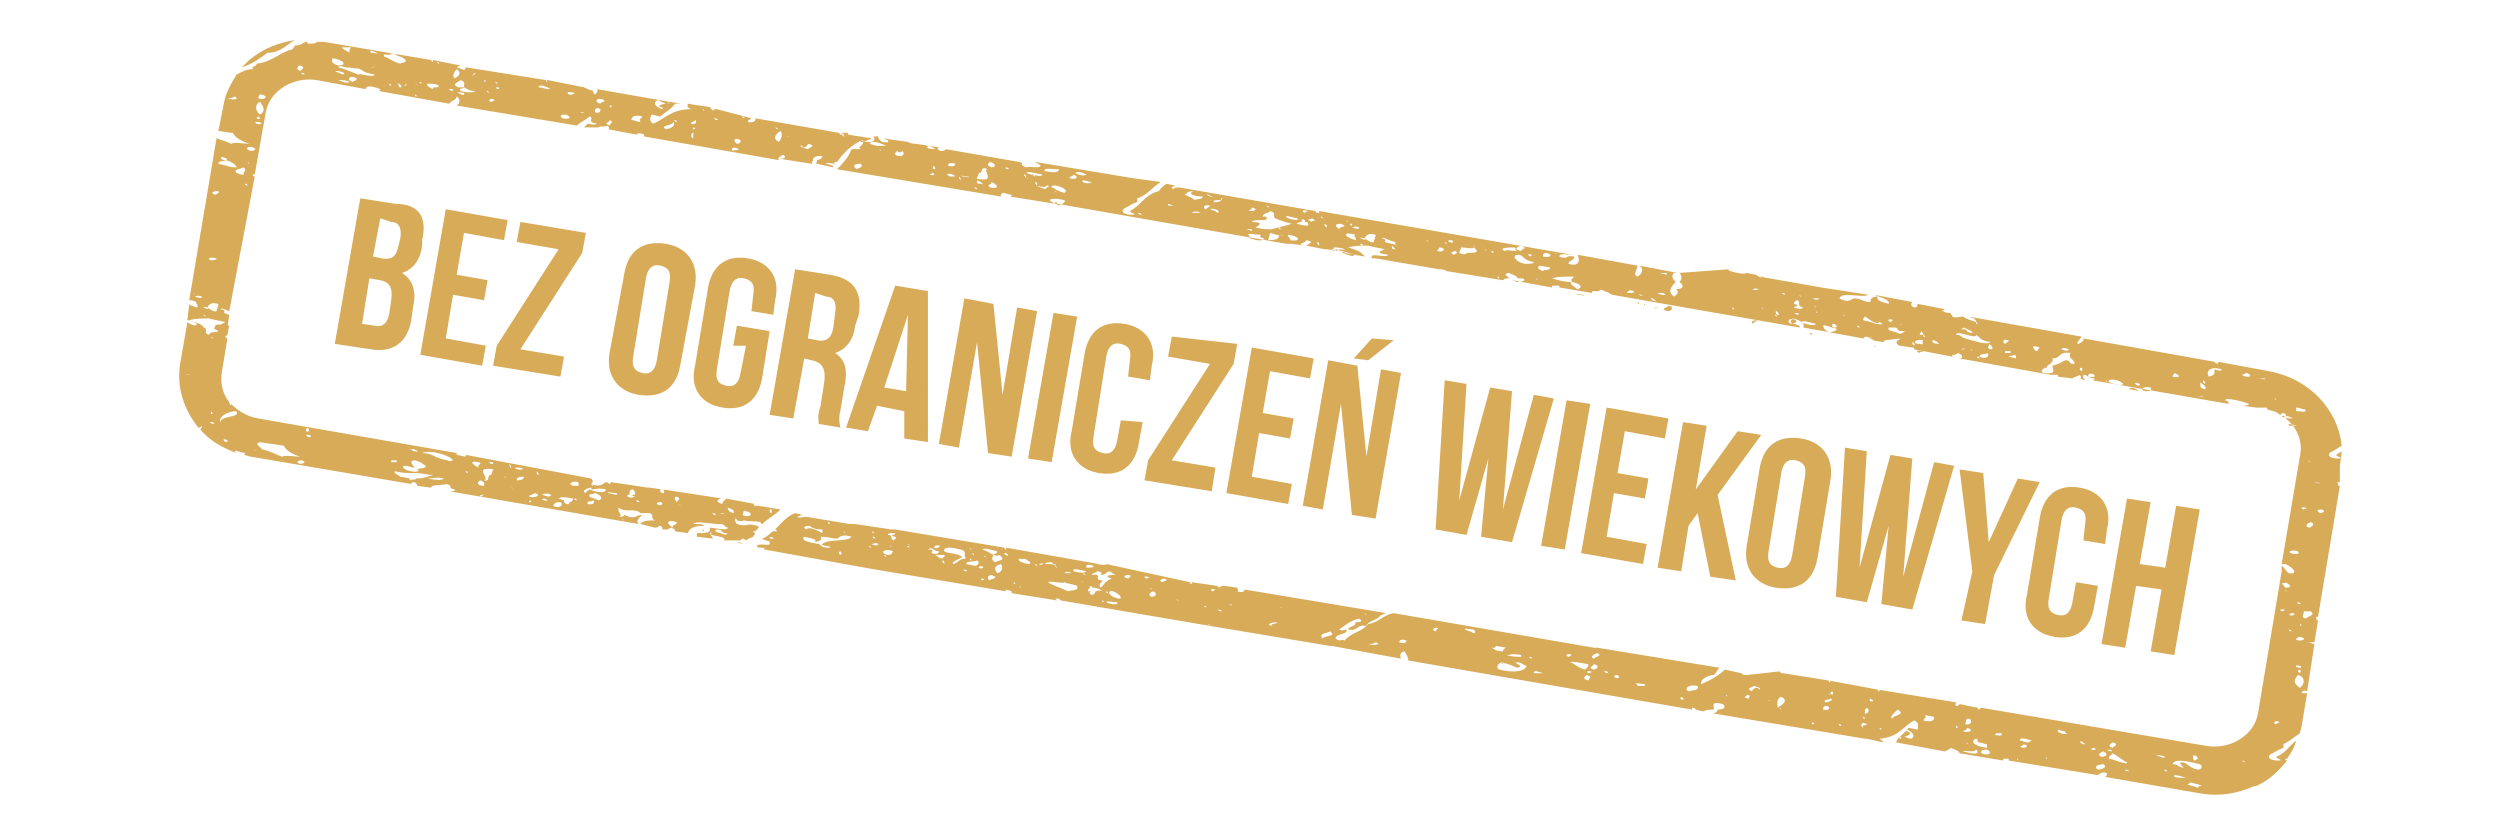 <?xml version="1.0" encoding="utf-8"?>
<!-- Generator: Adobe Illustrator 27.9.4, SVG Export Plug-In . SVG Version: 9.03 Build 54784)  -->
<svg version="1.1" id="Calque_1" xmlns="http://www.w3.org/2000/svg" xmlns:xlink="http://www.w3.org/1999/xlink" x="0px" y="0px"
	 viewBox="0 0 137.4 45.3" style="enable-background:new 0 0 137.4 45.3;" xml:space="preserve">
<style type="text/css">
	.st0{fill:#D8AB59;}
</style>
<path class="st0" d="M40.5,29.8l0.3,0.1c0,0,0,0,0,0c0,0,0,0,0,0C40.7,29.8,40.6,29.8,40.5,29.8z M128.6,25.7c0-0.3,0.1-0.6,0.1-0.9
	c-0.1,0.1-0.2,0.1-0.3,0.2c0,0.1,0.5,0.2,0.1,0.2c-0.6,0-0.6-0.3-0.3-0.4c0.2-0.1,0.3-0.2,0.5-0.3c-0.2-2-1.8-3.7-4-4.1l-2.7-0.5
	c-0.1,0-0.1,0-0.1,0.1c-0.3-0.1-0.2-0.1-0.1-0.1l-7.3-1.3c0.1,0.1-0.2,0.3-0.3,0.3c-0.1-0.1,0.1-0.2,0.2-0.4l-6.2-1.1
	c0.1,0,0.2,0.1,0.3,0.1c0.1,0.1,0.1,0.2,0.2,0.3c-0.1,0-0.1,0-0.1-0.1c-0.3-0.1-0.6-0.2-0.7-0.3c-0.2,0-0.4,0.1-0.6,0
	c0-0.1-0.1-0.1-0.1-0.2c-0.1,0-0.3,0-0.4-0.1c0,0,0,0-0.1,0l0.2-0.1l-1.5-0.3c0,0.1-0.1,0.2-0.1,0.2c-0.3,0-0.3-0.2-0.2-0.3
	l-2.1-0.4c0,0,0,0,0,0c0.5,0.2,0.9,0.3,0.8,0.5c-0.4-0.1-0.7-0.2-0.6-0.4c-0.3,0-0.4,0.1-0.4,0.3c-0.4,0-0.5-0.2-0.9-0.2
	c-0.1,0-0.3,0.3-0.8,0c0.1-0.4,1.2,0,1.6-0.2c0,0,0,0,0,0l-2.6-0.4c0,0,0,0,0,0c0,0,0,0,0,0l-3.4-0.6c0,0,0.1,0,0.2,0
	c-0.2,0.1-0.2,0-0.4-0.1l-0.5-0.1c-0.1,0.1-0.6,0-0.9-0.1c-0.1,0-0.1-0.1-0.1-0.1L92.3,15c0.2,0.2,0.1,0.4,0,0.5
	c0.3,0.2,0.2,0.4-0.2,0.4c0.2,0.1,0.1,0.3-0.1,0.4c-0.4-0.3-0.1-0.6,0.1-0.8C92,15.4,91.8,15.2,92,15c0,0,0.1,0,0.2,0l-2.1-0.4
	c0.3,0.2,0.1,0.5-0.1,0.6c-0.3-0.1,0-0.4,0-0.6l-3.3-0.6c0.1,0.2,0.2,0.7-0.5,0.5c0-0.2,0.4-0.2,0.3-0.4c-0.5-0.1-0.3,0.2-0.8,0
	c0-0.2,0.4-0.1,0.7-0.1l-13.9-2.4c0,0,0,0.1,0,0.1c-0.1,0-0.2,0-0.2-0.1c0,0,0,0,0,0l-7.5-1.3c-0.1,0-0.3,0-0.3,0.1
	c-0.2-0.1-0.1-0.1,0.1-0.2l-0.5-0.1c-0.1,0.1-0.3,0.2-0.4,0.4c-0.8,0.2-1,0.8-1.6,1.1c0,0.1,0.5,0.2,0.1,0.2c-0.6,0-0.6-0.3-0.3-0.4
	c0.2-0.1,0.3-0.2,0.6-0.3l0-0.2c0.6-0.2,0.8-0.6,1.3-0.9l-1.5-0.2c0,0,0,0,0,0c0,0,0,0,0,0l-5.4-0.9C57,9,57.1,9,57.2,9.1
	c-0.1,0.2-0.6,0-0.8,0.1c-0.5-0.2,0-0.2-0.4-0.3c0,0,0,0,0,0l-4-0.7c-0.1,0.1-0.2,0.1-0.3,0.1c-0.2-0.1-0.2-0.1-0.1-0.2l-0.6-0.1
	c0.1,0,0.3,0.1,0.4,0.2c-0.1,0-0.3,0-0.5-0.1c0.1,0,0.2,0,0-0.1c0,0,0,0,0.1,0l-0.7-0.1c-0.1,0-0.2,0-0.4-0.1l-1.4-0.2
	c0.1,0,0.2,0.1,0.3,0.1c0.1,0.2-0.2,0.1-0.3,0.1c-0.2-0.1-0.3-0.3-0.2-0.3l-0.3,0c0.1,0.1,0.1,0.2-0.1,0.3c0,0,0,0,0,0
	c0,0-0.1,0-0.2,0c-0.1,0-0.1,0-0.2,0c0,0,0,0,0,0c0,0-0.1,0-0.2,0c0-0.1,0-0.1,0.2,0c0.1-0.1,0.3-0.1,0.4-0.2l-1.3-0.2
	c-0.1,0-0.2,0-0.4,0c0,0-0.1-0.1-0.1-0.1l-4.6-0.8c0.1,0.1-0.1,0.3-0.4,0.2c0-0.1,0.1-0.1,0.2-0.2L39.4,6c-0.1,0-0.2,0-0.2,0.1
	C39,5.9,39,5.9,39.1,5.9l-1.3-0.2c0,0.1-0.1,0.2,0.2,0.3c-1.1,0-1.4,0.5-2.1,0.8c-0.3-0.2-0.1-0.4-0.1-0.5c0.2,0,0.3,0.1,0.5,0.1
	c0.2-0.2,0.6-0.4,0.8-0.7l0.3,0l-4.6-0.8c0.1,0.1,0,0.2-0.1,0.3c-0.1-0.1-0.1-0.1-0.1-0.2c-0.3-0.1-0.3-0.1-0.5-0.2c0,0,0,0,0,0
	l-2-0.4c0,0-0.1,0,0,0.1c-0.1,0-0.1-0.1-0.1-0.1l-4.4-0.7c0,0.1-0.1,0.2-0.2,0.1c-0.4-0.1-0.3-0.1-0.1-0.2l-1.5-0.3c0,0,0,0.1,0,0.1
	c-0.1,0-0.1-0.1-0.1-0.1l-5.9-1c-0.1,0-0.3,0-0.4,0c0,0.1-0.2,0.1-0.5,0.1c0,0,0,0,0-0.1c0,0-0.1,0-0.1,0c-0.2,0.1-0.3,0.2-0.6,0.2
	c0,0.1-0.1,0.1-0.1,0.2c-0.8,0.2-1.1,0.7-2,0.8c0,0.2-0.3,0.1-0.2,0.3C13.5,3.8,13.2,4,13,4.1c-0.3,0.5-0.6,1-0.7,1.6l-0.3,1.5
	c0.2,0,0.5,0.1,0.8,0.1c0.1,0.2,0.3,0.4,0.9,0.6c-0.3,0-0.8-0.1-1,0c-0.2-0.1-0.5-0.2-0.8-0.3l-1.5,8.9c0.1,0,0.2,0,0.4,0.1
	c-0.1,0.1,0.2,0.2,0,0.3c-0.2-0.1-0.4-0.1-0.4-0.2l-0.1,0.9c0.2,0,0.6,0.2,0.5,0.2c0,0.2-0.4,0-0.5-0.1L9.9,20
	c-0.2,1.3,0.2,2.5,1,3.5c0.1,0,0.1,0,0.2-0.1c0,0.1,0,0.1-0.1,0.2c0.5,0.6,1.2,1,2,1.3c0,0-0.1-0.1-0.1-0.1c0-0.1,0.4,0.1,0.6,0.1
	c0,0-0.1,0.1-0.1,0.1c0.1,0,0.3,0.1,0.4,0.1l8.8,1.5c0-0.1,0.1-0.1,0.2-0.1c0.1,0.1,0.2,0.2,0.1,0.2l0.8,0.1c0-0.2,0.6-0.1,0.8-0.2
	c0.5,0.1,0,0.2,0.5,0.3c0,0.1-0.1,0.1-0.3,0.1l10.4,1.8c-0.2-0.2,0.1-0.4,0.2-0.5c-0.4,0-0.3,0.3-1,0c0,0.1-0.1,0.1-0.3,0.1
	c0.3-0.1-0.1-0.2,0-0.5c0.4,0.3,0.9,0,1.2,0.3c0.2,0,0.4,0,0.5,0c0.3,0.1,0,0.3,0.3,0.4c-0.3,0-0.7,0-0.8,0.2L36,29
	c0,0,0.2,0,0.2-0.1c0.2,0,0.2,0.1,0.2,0.2c0.1,0,0.1,0,0.2,0l0,0c0.2,0,0.2-0.1,0.3-0.1c0.2,0.1,0.2,0.1,0.2,0.2l0.7,0.1
	c0.1-0.3,0.4-0.4,0.9-0.4c-0.1-0.1-0.2-0.1-0.6-0.1c0.1-0.2,1,0,1.4,0c0.4,0,0.2,0.1,0.5,0.2c0,0.2-0.8,0-1,0
	c0.1,0.3-0.2,0.3-0.7,0.3c0,0.1,0,0.1,0,0.2l0.9,0.1c-0.1-0.1-0.1-0.2-0.2-0.3c0.1-0.1,0.1,0,0.1,0.1c0.4,0.1,0.8,0.1,0.7,0.3
	c0.2,0,0.5,0,0.9,0c0,0,0.1-0.1,0.1-0.1c0.1,0,0.2,0.1,0.2,0.1c0.1-0.1,0.2-0.1,0.4-0.2c0-0.1,0.1-0.1,0.1-0.2c0,0,0,0,0,0
	c-0.2-0.1-0.1-0.1,0-0.1c0,0,0,0,0,0c0.1-0.1,0.1-0.1,0.2-0.2c0,0,0-0.1-0.1-0.1c-0.6-0.2-0.5,0.1-1.1-0.1c-0.1-0.1-0.1-0.2-0.1-0.3
	c0.1,0,0.1,0.1,0.1,0.1c0.3,0.1,0.3,0,0.4,0c0.4,0.1,0.5,0,0.9,0.1c0,0,0,0.1,0.1,0.1c0.3-0.3,0.7-0.5,1-0.8l-1.2-0.2
	c-0.1,0-0.2,0-0.2,0c-0.1,0-0.1-0.1,0-0.1l-1.6-0.3c0,0.1-0.2,0.1-0.2,0.3c-0.4-0.1-0.3-0.3,0-0.3l-2.6-0.4c0,0,0,0,0,0c0,0,0,0,0,0
	l-1.4-0.2c0,0,0,0,0,0c0,0-0.1,0-0.1,0l-2-0.3c0,0-0.1,0.1-0.1,0.1c-0.2-0.1-0.1-0.1,0-0.1l-0.2,0c-0.2,0.1-0.3,0.3-0.8,0.1
	c0.1-0.1,0.1-0.2,0-0.3L25.6,25l0,0.1L25.1,25c0,0,0,0,0-0.1l-10.9-1.9c-0.6-0.1-1.1-0.4-1.5-0.8c0,0,0,0,0,0.1
	c-0.1-0.1-0.1-0.2-0.1-0.2c-0.4-0.5-0.5-1.1-0.4-1.7l0.3-1.8c-0.2-0.1-0.1-0.1,0-0.2l0.1-0.5c-0.2,0-0.8-0.2-0.8,0.1
	c-0.1,0.1,0.1,0.1,0.2,0.2c-0.1,0.1-0.5,0-0.5,0.2c-0.4-0.1,0-0.3-0.3-0.4c-0.1-0.2-0.5-0.3-0.8-0.4c0.3-0.1,0.8-0.1,1.1-0.1
	c0.3,0.1,0.5,0.1,0.9,0.2c-0.2,0.1-0.5,0.2,0.1,0.3l0.1-0.7c-0.1,0-0.2-0.1-0.3-0.1c0.1-0.1,0-0.2-0.2-0.2c0.1-0.1,0.2,0,0.5,0.1
	L14,9.7c-0.2,0-0.1-0.2,0-0.1l0.6-3.4c0.2-1.2,1.5-2,2.8-1.8l2.7,0.5c0-0.2,0.3-0.2,0.8,0c0,0.1-0.1,0.1-0.1,0.1l3.9,0.7
	c0.1-0.2,0.4-0.2,0.4-0.4c0.2,0.1,0.2,0.4,0,0.5l6.6,1.1c0.2-0.2,0.5-0.3,0.7-0.5c0.3,0.1-0.2,0.3,0.4,0.4c-0.1,0.1-0.4,0-0.5,0
	c-0.1,0.1-0.2,0.2-0.2,0.2L32.9,7C33,6.9,33.2,7,33.4,6.9c0.1,0.1,0.1,0.2,0,0.2L35,7.4c0-0.1,0.2-0.1,0.4,0c0,0.1,0,0.1,0,0.1
	l7.4,1.3C42.7,8.6,43,8.6,43,8.5c0.3,0.1,0.1,0.3-0.3,0.2l1.9,0.3c0,0,0,0,0,0c0,0,0,0,0.1,0c-0.1,0-0.1-0.1,0-0.2
	c-0.1-0.1,0.2-0.3,0.5-0.2c0,0.1-0.2,0.2-0.3,0.2C44.9,9,44.8,9,44.8,9c0.1,0,0.1,0,0.1,0l0.9,0.2c0-0.1,0-0.1-0.4-0.2
	c0-0.1,0.3,0,0.5,0c0,0-0.1-0.1,0-0.1c0,0,0.1,0,0.1,0c0.3-0.4,0.7-0.9,1.4-1.2c0.1,0.1,0,0.3-0.2,0.4c0.2,0.1,0,0.1-0.1,0.1
	c-0.2,0-0.1,0,0-0.1c-0.1,0.1-0.2,0.1-0.3,0.1C46.6,8.7,46.3,9,46,9.3l9,1.5c0-0.1,0-0.1,0.1-0.2c0.2,0,0.3,0.1,0.5,0.1
	c0,0.1,0,0.1-0.1,0.1l2.5,0.4c0,0,0-0.1,0-0.1c0.1,0,0.1,0.1,0.1,0.1l12.6,2.2c0,0,0.2,0,0.4,0c0,0-0.1,0-0.1,0l0.7,0.1
	c-0.5-0.1,0-0.1,0.1-0.3c0.5,0.1,0.1,0.2,0,0.3l1,0.2c0,0,0,0,0.1,0l0.8,0.1c0.1,0,0.1,0,0.1,0c0.1,0,0.1,0,0.1,0.1l1.1,0.2
	c0,0,0-0.1-0.1-0.1c-0.1-0.2-0.5-0.3-0.8-0.4c0.3-0.1,0.8-0.1,1.1-0.1c0.3,0.1,0.5,0.1,0.9,0.2c-0.2,0.1-0.6,0.2,0.2,0.3
	c-0.1,0.2-0.9-0.1-0.9,0.1c-0.1,0.1,0,0.1,0.2,0.1l3.5,0.6c0.1,0,0.3,0,0.4,0.1c0,0,0,0,0,0l3.1,0.5c0.1-0.1,0.2-0.1,0.3-0.1
	c0.1-0.1-0.4-0.2,0-0.3c0.3,0.1,0.5,0.2,0.5,0.3c0.1,0,0.2,0,0.3,0c0.2,0.1,0,0.2-0.4,0.2c0,0,0,0,0-0.1c0,0-0.1,0-0.1,0
	c0,0-0.1,0-0.1,0l2.2,0.4c0,0,0,0,0-0.1c0.1,0,0.2,0,0.3,0c0,0,0.1,0,0.1,0c0,0,0,0.1,0,0.1l1.8,0.3c0,0,0,0,0-0.1
	c0.1,0,0.3,0,0.4,0c0-0.1,0.1-0.1,0.3,0c0,0,0,0-0.1,0c0.2,0,0.3,0.1,0.5,0.2l10.3,1.8c0,0,0,0,0-0.1c-0.3-0.1-0.3-0.1-0.5-0.2
	c0-0.1,0.1-0.1,0.1-0.2c0.6,0.1,0.7,0.4,0.6,0.5l3.3,0.6c0,0,0.1-0.1,0.2-0.1c0.1,0.1,0.2,0.1,0.4,0.2c-0.1,0-0.1,0-0.1,0l0.6,0.1
	c0,0,0.1-0.1,0.1-0.1l0.9-0.1c-0.1,0-0.1,0.1-0.2,0.1c-0.1,0.1-0.1,0.2,0.1,0.3l0.7,0.1c0,0,0,0,0,0c0.1,0,0.1,0,0.1,0.1l2.1,0.4
	c0,0,0,0,0-0.1c0.1,0,0.1,0,0.1,0.1l0,0c0-0.2,0.2-0.1,0.2-0.2c0.3,0.1,0.3,0.3,0.1,0.3l5,0.9c0,0,0,0,0,0c0.1,0,0.2,0,0.4,0
	c0,0,0,0,0,0.1l0.8,0.1c0.1-0.1,0.3-0.1,0.4-0.2c0.1,0.1,0.1,0.2,0,0.2l0.3,0.1c-0.1-0.1-0.2-0.3,0-0.3c0.2,0.1,0.3,0.2,0.5,0.2
	c0,0.1,0,0.1-0.1,0.1l7.5,1.3c-0.1-0.1,0.1-0.1-0.2-0.2c0-0.2,1.1,0.1,1.3,0.2c0,0.1-0.2,0.1-0.4,0.1l0.8,0.1c0.2,0,0.4,0,0.6,0
	c0,0,0,0,0,0.1c0.3,0.1,0.5,0.1,0.7,0.3c0,0,0.1,0,0.1-0.1c0.3,0,0.3,0.2,0.1,0.2c0.7,0.5,1.1,1.3,0.9,2.2l-1,5.9c0.1,0,0.1,0,0.2,0
	c0.5,0.2,0.7,0.6,0.2,0.5c-0.2-0.1-0.2-0.3-0.4-0.4l0,0.3c0,0,0,0,0,0l-1.3,7.8c-0.2,1.2-1.5,2-2.8,1.8l-12.4-2.1c0,0-0.1,0-0.1,0.1
	c-0.1,0-0.1-0.1-0.1-0.1l-1-0.2c0,0-0.1,0.1-0.1,0.1c-0.2,0-0.1-0.1-0.1-0.2l-4.3-0.7c0.1,0,0.1,0.1,0.1,0.1c-0.1,0-0.1-0.1-0.1-0.1
	l-2.7-0.5c0.1,0,0.1,0.1,0.1,0.1c-0.1,0-0.1-0.1-0.1-0.1l-2.5-0.4c0,0-0.1,0-0.1,0c0,0,0,0-0.1-0.1L96,37.1c-0.1,0-0.2,0-0.3-0.1
	l-0.9-0.2c-0.3,0.3-0.8,0.6-1.3,0.8c-0.1-0.2,0.3-0.5,0.7-0.5c0.1-0.1,0.2-0.3,0.3-0.4l-6.7-1.1c-0.1,0-0.1,0-0.2,0c0,0,0,0,0,0
	l-11-1.9c-0.6,0.1-0.8,0.5-1.4,0.6c-0.3,0.4-1,0.5-1.3,0.9c-0.2-0.1-0.2,0.1-0.5-0.1c0-0.3,0.7-0.2,0.6-0.5c-0.1,0-0.2,0.1-0.4,0
	c0.3-0.2,0.6-0.5,1.1-0.6c0.3,0.2-0.1,0.2-0.2,0.2c0,0.3-0.4,0.2-0.4,0.4c0.6,0.1,0.4-0.3,1-0.2c0.1-0.3,0.6-0.3,0.8-0.6
	c0.1,0,0.2-0.1,0.3-0.1l-7.8-1.3c0,0.1-0.1,0.2-0.4,0.1c0.1-0.1,0-0.1,0-0.2l-0.7-0.1c-0.1,0-0.2,0-0.3,0.1
	c-0.1-0.1-0.1-0.1-0.1-0.1l-1.4-0.2c0,0,0,0,0,0.1c-0.1,0-0.1-0.1-0.1-0.1L60.8,31c-0.1,0.1-0.3,0-0.6,0c0,0,0.1,0,0.2,0l-5.1-0.9
	c0,0,0,0.1,0,0.1c-0.1,0-0.1-0.1-0.1-0.1l-6-1c0,0,0,0-0.1,0c0,0,0,0-0.1,0l-2-0.3l0,0l-0.3,0l0,0l-2.4-0.4c-0.1,0-0.4,0.1-0.5,0
	c0.1,0,0.2-0.1,0.3-0.1l-0.4-0.1c-0.5,0.2-0.8,0.6-1.1,0.9c0.1,0,0.1,0.1,0.1,0.1c-0.1,0-0.1,0-0.2,0c-0.2,0.1-0.3,0.3-0.6,0.4
	c0,0.1,0.4,0.1,0.4,0.2c0.1,0.3-0.5,0-0.7,0.2c0,0.2,0.5,0,0.4,0.2l6.1,1.1c0,0,0,0,0,0l7.2,1.2c0,0,0-0.1-0.1-0.1
	c0,0,0.2,0,0.4,0.1c0,0,0,0,0,0.1l2.5,0.4c0,0,0,0-0.1-0.1c0,0,0.1,0,0.2,0c0.1,0.1,0.1,0.1,0.1,0.1l8.2,1.4c0,0-0.1-0.1-0.1-0.1
	c0.1,0,0.1,0.1,0.1,0.1l6.6,1.1c0,0,0.1,0,0.1,0c0,0,0,0,0,0l3.8,0.7c-0.1-0.2,0-0.4,0.2-0.4c0.1,0.2,0.2,0.3,0.2,0.5l15.6,2.7
	c0,0,0,0,0-0.1c0.2,0,0.2,0.1,0.2,0.1l0.4,0.1c0.2-0.1,0.3-0.1,0.6-0.1c0-0.2-0.2-0.5,0.5-0.3c0.2,0.2,0,0.3-0.3,0.3
	c0,0.1-0.1,0.2-0.3,0.2l8.4,1.4c0,0,0,0,0,0c0,0,0.1,0,0.1,0l0.9,0.2c0-0.1-0.1-0.1-0.2-0.2c1.1-0.1,1.3-0.7,1.9-1
	c0.3,0.1,0.2,0.3,0.2,0.5l-0.5-0.1c-0.2,0.3-0.6,0.5-0.7,0.8l2.7,0.5c0.1-0.1,0.3-0.1,0.3-0.2c0.3,0.1,0.5,0.2,0.5,0.3l2.4,0.4
	l0-0.1l0.3,0l0,0.1l4.9,0.8c0.1-0.1,0.3-0.2,0.5-0.1c0,0.1,0,0.1-0.1,0.2l5.2,0.9c1.1,0.2,2.1,0,3-0.4c0,0,0,0,0.1,0
	c0.7-0.3,1.2-0.8,1.7-1.4c-0.1,0-0.1-0.1-0.1-0.1c0,0,0.1,0,0.1,0c0.2-0.3,0.4-0.6,0.5-1c-0.4,0.3-0.6,0.7-1.1,0.9
	c0,0.1,0.5,0.2,0.1,0.2c-0.6,0-0.6-0.3-0.3-0.4c0.2-0.1,0.3-0.2,0.6-0.3l0-0.2c0.4-0.2,0.6-0.4,0.9-0.6c0-0.1,0.1-0.3,0.1-0.4
	l0.3-1.8c-0.1,0-0.1,0-0.3,0c0-0.1,0.1-0.2,0.3-0.1l0.4-2.6c-0.1,0-0.2-0.1-0.4-0.1c0.1,0,0.3,0,0.4,0l0.1-0.6c-0.2,0-0.5,0,0,0
	c0,0,0,0,0,0l0.1-0.6c-0.1,0-0.1-0.1-0.1-0.2c0.1,0,0.1,0,0.1,0l1.2-7.2c-0.1,0-0.1,0-0.1-0.1c0,0,0-0.1-0.1-0.1c0.1,0,0.1,0,0.2,0
	L128.6,25.7z M36.8,5.7c-0.1,0-0.1-0.1-0.1-0.1L36.8,5.7z M36.2,5.5c0.1,0.1,0.2,0.1,0.4,0.2c-0.2,0-0.3,0.1-0.4,0.1
	c0.1,0.1,0.3,0.1,0.2,0.2C35.8,5.8,36,5.5,36.2,5.5z M12.5,5.4c0.1,0,0.3,0,0.4-0.1C13.2,5.5,12.8,5.5,12.5,5.4z M34.3,28.6
	c-0.1,0-0.1-0.1-0.1-0.1C34.2,28.5,34.3,28.6,34.3,28.6z M39.9,29.4c-0.3-0.1-0.8-0.2-0.5-0.3c0.3,0,0.2,0.1,0.4,0.2
	c0.1,0,0.1,0,0.1,0C40.1,29.3,39.9,29.3,39.9,29.4z M42.4,28.2c-0.1,0-0.1-0.1-0.1-0.2C42.5,28,42.4,28.1,42.4,28.2z M41,28.1
	c0.5,0.1,0.2,0.4-0.2,0.2C40.9,28.2,40.8,28,41,28.1z M40.3,28.2C40,28.1,40,28,40,27.9C40.3,28,40.4,28.1,40.3,28.2z M39.7,28.2
	C40.1,28.2,39.3,28.3,39.7,28.2L39.7,28.2z M39.2,28.2c0.1,0,0.2,0.1,0.1,0.1C39.2,28.3,39.1,28.2,39.2,28.2z M37.3,27.7
	C37.5,27.8,37.4,27.8,37.3,27.7C37.2,27.7,37.3,27.7,37.3,27.7z M37.2,27.3c0.3,0.1,0,0.2,0,0.3C37.1,27.5,37,27.3,37.2,27.3z
	 M37.2,28.7c0,0.2-0.3,0.1-0.2,0.3C36.6,28.8,36.6,28.5,37.2,28.7z M36.1,27.7c0-0.1,0.1-0.1,0.2-0.1C36.5,27.6,36.4,27.9,36.1,27.7
	z M36.3,26.9c0.1,0,0.2,0,0.2,0.1c0,0,0,0.1,0,0.1c-0.1,0-0.2,0-0.2-0.1C36.2,27,36.3,27,36.3,26.9z M35,27.5c0.1,0,0.2,0.1,0.1,0.1
	C35,27.6,34.9,27.5,35,27.5z M34.9,28.1c-0.1,0-0.1-0.1-0.1-0.1C34.8,28,34.9,28.1,34.9,28.1z M34.8,26.9c0.1,0.1,0.2,0.3,0,0.3
	c0,0,0,0,0,0c0,0-0.1,0-0.1,0c0,0-0.1,0-0.1,0C34.6,27,34.6,26.9,34.8,26.9z M34.9,27.3c-0.1,0-0.2,0.1-0.4,0
	C34.4,27.1,34.7,27.2,34.9,27.3z M26.4,27.3c-0.1-0.1,0.1-0.1,0.1-0.1C26.8,27.1,26.4,27.3,26.4,27.3z M29.1,27.5
	c0.1,0,0.1,0.1,0.1,0.1C29,27.6,29.1,27.6,29.1,27.5z M29.9,27.4C30.5,27.6,29.5,27.5,29.9,27.4L29.9,27.4z M32.3,27.7
	c-0.1-0.2,0.2-0.1,0.3-0.2C32.7,27.5,32.7,27.8,32.3,27.7z M32.9,27.5c-0.2-0.1-0.3-0.1-0.5-0.2c-0.1-0.2,0.2-0.1,0.3-0.2
	C33,27.2,33.2,27.4,32.9,27.5z M33.9,27.1c0.1,0.2-0.3,0-0.5,0C33.4,27,33.6,27.1,33.9,27.1z M32.6,26.7c-0.1,0-0.1-0.1-0.1-0.1
	C32.6,26.6,32.6,26.6,32.6,26.7z M32.5,26.8c0,0,0,0.1,0,0.1c0.2,0,0.4-0.1,0.8,0c0,0.2-0.4,0.2-0.9,0c-0.1,0.1-0.2,0.1-0.2,0.2
	C31.9,27,32.3,26.8,32.5,26.8z M31.7,27.5c-0.1,0-0.2-0.1-0.1-0.1C31.7,27.4,31.7,27.5,31.7,27.5z M31.8,26.5l0,0.2
	c-0.1,0-0.2,0-0.3,0C31.2,26.6,31.4,26.4,31.8,26.5z M31.5,27.4c0,0.1-0.1,0.2-0.2,0.2c0,0.1-0.1,0.2-0.3,0c0,0,0,0,0-0.1
	c-0.1,0-0.2-0.1-0.3-0.1C30.8,27.3,31,27.3,31.5,27.4z M30.8,27.6c0.2,0.1,0,0.4-0.4,0.2C30.5,27.6,30.6,27.6,30.8,27.6z M30.3,27.2
	C30.2,27.2,30.2,27.2,30.3,27.2c-0.1,0.2-0.4,0-0.5,0C29.9,27.1,30.1,27.1,30.3,27.2z M29.6,26.1c-0.1,0-0.1-0.1-0.1-0.2
	C29.6,26,29.6,26,29.6,26.1z M29.4,27.1c0.4,0.1,0,0.3-0.3,0.2C29,27.2,29.3,27.2,29.4,27.1z M28.4,26.4c0-0.1,0-0.2,0.4-0.2
	C28.8,26.3,28.7,26.4,28.4,26.4z M28.6,25.7c0.4,0.1-0.2,0.2-0.3,0C28.3,25.7,28.5,25.7,28.6,25.7z M28.1,26.8
	C28.2,26.8,28.2,26.9,28.1,26.8C28,26.8,28,26.8,28.1,26.8z M28.1,25.7c-0.1,0-0.1-0.1-0.1-0.2C28.1,25.6,28.1,25.7,28.1,25.7z
	 M27.8,26.2c0.1,0.1-0.1,0-0.2,0C27.3,26.3,27.7,26.2,27.8,26.2z M26.8,25.4l0.3,0l0,0.1c-0.2,0-0.2-0.1-0.4-0.2
	C26.7,25.4,26.7,25.4,26.8,25.4z M27.2,25.8c0,0-0.1,0-0.1,0L27,26.1c-0.3,0,0,0.4-0.4,0.3C27,26.3,25.9,25.6,27.2,25.8z M26.4,26.4
	c0.3,0.1,0.2,0.2,0.2,0.3C26.2,26.7,26.2,26.5,26.4,26.4z M26.3,25.4c0.3,0.1-0.1,0.1,0,0.3C25.9,25.5,25.8,25.3,26.3,25.4z
	 M25.7,26c-0.1,0-0.1-0.1-0.1-0.1C25.7,25.9,25.7,25.9,25.7,26z M25.7,25.2c-0.1,0-0.1-0.1-0.1-0.1C25.6,25.2,25.7,25.2,25.7,25.2z
	 M22.8,26.3c0.2,0.1-0.2,0-0.2,0.1c-0.2-0.1-0.1-0.1,0-0.1c-0.2,0-0.4-0.1-0.6-0.1c-0.1-0.1-0.4-0.2-0.3-0.3c0.4,0.1,0.7,0.1,1,0.1
	c0,0,0.2,0,0.2,0c0.3,0,0.5,0.1,0.9,0.1C23.5,26.2,23.3,26.3,22.8,26.3z M23.5,26.3c0.2,0,0.5-0.1,0.9,0
	C24.3,26.4,24,26.4,23.5,26.3z M24.9,25.3c-0.1,0-0.1,0.1-0.3,0c-0.7-0.1-0.8-0.4-1.4-0.4C23.6,24.7,24.7,25,24.9,25.3z M22.6,24.7
	c0.1-0.1,0.6,0.2,0.2,0.1C22.7,24.8,22.7,24.8,22.6,24.7C22.6,24.8,22.6,24.8,22.6,24.7C22.5,24.8,22.5,24.7,22.6,24.7
	C22.6,24.7,22.6,24.7,22.6,24.7z M22.2,25.6c0.3,0,0.4,0.1,0.6,0.1c-0.2-0.2-0.3-0.4,0-0.4c0.4,0.1,0.4,0.2,0.6,0.3
	c0,0.2-0.4,0.1-0.5,0.2c0,0,0.1,0,0.1,0C23.1,26.1,21.9,25.8,22.2,25.6z M21.5,25.3l0.3,0l0,0.1l-0.3,0L21.5,25.3z M16.9,24
	c-0.1-0.1-0.1-0.1,0-0.1C17.2,23.9,17.1,24.1,16.9,24z M16.9,23.5C17.2,23.8,16.6,23.8,16.9,23.5L16.9,23.5z M16.6,25.3
	c0.3,0.1,0,0.2-0.1,0.2C16.2,25.4,16.4,25.3,16.6,25.3z M14.3,24.3c0.5,0.1,0.8,0.1,1.3,0.2c0.1,0.2,0.3,0.4,0.9,0.6
	c-0.3,0-0.8-0.1-1,0c-0.3-0.1-0.6-0.3-1.1-0.4C14.4,24.6,13.9,24.4,14.3,24.3z M14,24.7C14.1,24.8,14,24.8,14,24.7
	C13.8,24.7,13.9,24.7,14,24.7z M12.4,24.3C12,24,12.8,24.2,12.4,24.3L12.4,24.3z M13,22.6c0.2,0.4-0.8,0.2-0.9,0.6
	C12,22.9,12.5,22.6,13,22.6z M11.7,23.2C12,23.4,11.2,23.2,11.7,23.2L11.7,23.2z M11.7,22.7C12,22.6,11.7,22.7,11.7,22.7
	C11.6,22.9,11.5,22.5,11.7,22.7z M11.7,18.6c-0.1,0-0.1-0.1-0.1-0.1C11.7,18.6,11.8,18.6,11.7,18.6z M10.3,20.6c-0.2-0.1,0,0,0.1,0
	C10.6,20.7,10.5,20.6,10.3,20.6z M14.6,5.3c0,0.1-0.1,0.2-0.4,0.1C14.2,5.2,14.3,5.1,14.6,5.3z M14.3,5.6c0.2,0.3,0.3,0.5,0,0.7
	C14,6.1,14,5.7,14.3,5.6z M14.2,6.4C14.5,6.6,13.9,6.6,14.2,6.4L14.2,6.4z M13.1,8.5C12.7,8.5,13.8,8.5,13.1,8.5L13.1,8.5z
	 M12.4,8.8c-0.4,0-0.3-0.3,0-0.1C12.5,8.7,12.5,8.8,12.4,8.8C12.8,8.9,13,9.1,13,9.2c-0.4,0-0.5-0.1-1-0.2C12,8.8,12.3,8.9,12.4,8.8
	z M11.8,10.7c-0.3-0.1,0-0.2,0.1-0.2C12.2,10.5,11.9,10.7,11.8,10.7z M10.6,16.1c0.1,0,0.1,0.1,0.1,0.1
	C10.6,16.1,10.7,16.1,10.6,16.1z M10.7,16.3c0.1,0,0.1-0.1,0.4,0C11.1,16.4,11,16.4,10.7,16.3z M11.9,14.2c0,0.1-0.2,0.1-0.3,0.1
	C11.3,14.2,11.6,14.1,11.9,14.2z M11.2,17.3c0.1,0,0.1,0.1,0.1,0.1C11.2,17.3,11.1,17.3,11.2,17.3z M11.9,17.1
	c-0.2,0.1-0.5-0.3-0.5-0.1c-0.2-0.1-0.4-0.2,0-0.1c0.1-0.2,0.2-0.3,0.6-0.2C12,16.9,11.9,17,11.9,17.1z M13.4,9.6
	c-0.1,0-0.2,0-0.4-0.1c-0.2-0.2,0.2-0.2,0.4-0.3C13.6,9.4,13.3,9.5,13.4,9.6z M13.5,10.1c0.1,0,0.1,0.1,0.1,0.1
	C13.5,10.2,13.4,10.1,13.5,10.1z M13.6,8.9c0.1,0,0.1,0.1,0.1,0.1C13.6,9,13.7,8.9,13.6,8.9z M13.8,8.3c-0.4-0.1-0.2-0.3,0.1-0.2
	C14.2,8.2,13.9,8.3,13.8,8.3z M14.1,6.8c-0.1-0.1-0.1-0.1,0-0.1C14.5,6.7,14.4,6.9,14.1,6.8z M16.5,3.9c-0.3-0.1-0.1-0.3,0-0.3
	C16.8,3.7,16.6,3.8,16.5,3.9z M16.7,4.1c-0.1,0-0.2-0.1-0.1-0.1C16.7,4,16.8,4.1,16.7,4.1z M20.7,2.9c0.2,0.1-0.1,0-0.3,0
	C20.2,2.7,20.5,2.8,20.7,2.9z M20.5,3.7C20.1,3.9,20.8,3.5,20.5,3.7L20.5,3.7z M20.4,4C20.3,4,20.3,4,20.4,4C20.6,4,20.5,4,20.4,4z
	 M19.2,2.6c0,0,0.1,0,0.1,0c-0.1,0.1-0.1,0.2-0.1,0.3c-0.1-0.1-0.4-0.2-0.4-0.3C19,2.6,19.1,2.6,19.2,2.6z M18.3,3.2
	c0.6,0.1,0.8,0.4,0.3,0.4C18.2,3.5,18.2,3.3,18.3,3.2z M18.6,4.4c0.1,0,0.5,0,0.6,0.1C19.1,4.6,18.8,4.5,18.6,4.4z M18.4,3.9
	c0.1,0,0.3,0,0.5,0.1C19,4.2,18.6,4,18.4,3.9z M19.4,4.5c-0.4-0.1-0.2-0.4,0.2-0.2C19.6,4.5,19.4,4.4,19.4,4.5z M19.7,4.1
	C19.4,4,19,3.8,18.6,3.7c0-0.2,0.5,0.1,0.6,0c0.2,0.1,0.3,0,0.6,0.1C20.1,4,20.1,4,20.6,4.1C20.5,4.3,19.8,4,19.7,4.1z M27.2,4.5
	c0.1,0,0.2,0.1,0.1,0.1C27.3,4.6,27.2,4.5,27.2,4.5z M26,4.1c0,0,0.1-0.1,0.1-0.1C26.2,4.1,25.8,4.2,26,4.1z M24,3.4
	c0.1,0,0.2,0.1,0.1,0.1C24.1,3.5,24,3.4,24,3.4z M21.1,3.1c0,0,0-0.1,0-0.1c0.1,0,0.3,0,0.4,0c0-0.1,0.1-0.1,0.3,0c0,0,0,0-0.1,0
	c0.2,0.1,0.4,0.1,0.6,0.3c0,0.2-0.2,0.1-0.3,0.2C21.6,3.4,21.4,3.2,21.1,3.1z M21.2,3.8C21.1,3.8,21.2,3.8,21.2,3.8
	C21.4,3.8,21.3,3.8,21.2,3.8z M21.4,4.6c0.1,0,0.1,0.1,0.1,0.1C21.4,4.7,21.4,4.7,21.4,4.6z M22,4.8c-0.1,0-0.1-0.1-0.1-0.2
	c0,0-0.1,0-0.1,0C21.9,4.5,22.2,4.8,22,4.8z M22.3,4.7c-0.2,0-0.3,0-0.1,0C22.3,4.6,22.4,4.6,22.3,4.7z M22.8,4.7
	c0,0,0.1-0.1,0.1-0.1C23,4.6,22.6,4.8,22.8,4.7z M22.8,5.2c0.1,0,0.1,0.1,0.1,0.1C22.8,5.3,22.8,5.2,22.8,5.2z M23.2,4.6
	c-0.1,0-0.2-0.1-0.1-0.1C23.1,4.5,23.2,4.6,23.2,4.6z M23.8,4.9c-0.2-0.1-0.4-0.2-0.3-0.3c0.2,0,0.5,0,0.6,0.1
	C24.2,4.9,23.7,4.7,23.8,4.9z M24.7,3.6C25.1,3.5,24.3,3.7,24.7,3.6L24.7,3.6z M24.8,5C24.4,4.8,25.2,4.9,24.8,5L24.8,5z M25.1,3.8
	c0.3,0.2,0.1,0.4-0.1,0.5C24.8,4.2,25,3.9,25.1,3.8z M25.3,4.4c0.3,0.1,0.2,0.2,0.2,0.4c-0.1,0-0.2,0-0.3,0
	C24.7,4.6,25.3,4.5,25.3,4.4z M25.2,5.1c-0.2-0.1,0.1,0,0.3,0C25.6,5.3,25.3,5.2,25.2,5.1z M25.3,5c-0.1-0.2,0.2-0.1,0.2-0.2
	c0.2,0.1,0.3,0.2,0.6,0.2C26.1,5.1,25.7,5.1,25.3,5z M26.6,4.4c0.1,0,0.1,0.1,0.1,0.1C26.6,4.5,26.6,4.4,26.6,4.4z M26.9,5.1
	c-0.1,0-0.2-0.1-0.1-0.1C26.8,5,26.9,5.1,26.9,5.1z M27,5.6c-0.2,0-0.1-0.3,0.2-0.1C27.2,5.5,27,5.6,27,5.6z M27.4,4.9
	c-0.1,0-0.2-0.1-0.1-0.1C27.4,4.8,27.5,4.8,27.4,4.9z M30.2,4.9c0,0-0.1,0-0.1,0c-0.1,0-0.3-0.1-0.5-0.1c0-0.1,0.1-0.1,0.2-0.1
	c0.3,0.1,0.3,0.1,0.5,0.2C30.2,4.8,30.2,4.8,30.2,4.9C30.2,4.8,30.2,4.9,30.2,4.9z M30.9,6.5c-0.2-0.2,0-0.2,0.2-0.2
	C31.4,6.4,31.4,6.6,30.9,6.5z M31.4,5.2c-0.1,0-0.2,0-0.2-0.1c0-0.1,0.2,0,0.4,0C31.5,5.2,31.4,5.2,31.4,5.2z M32,6.2
	C31.6,6.2,32.4,6.1,32,6.2L32,6.2z M33.3,5c-0.1,0-0.1-0.1-0.1-0.1C33.2,4.9,33.3,5,33.3,5z M32.8,6.2C32.6,6.2,32.7,5.8,33,6
	C33,6.1,33,6.2,32.8,6.2z M33,5.7c-0.4-0.1-0.2-0.4,0.2-0.2C33.3,5.6,33,5.6,33,5.7z M33.6,5.9c-0.1,0-0.1-0.1-0.1-0.1
	C33.7,5.8,33.6,5.8,33.6,5.9z M33.5,6.9c-0.4-0.2,0-0.1,0-0.3C33.8,6.7,33.5,6.8,33.5,6.9z M35.2,6.7c-0.2,0-0.3-0.1-0.5-0.1
	c0-0.2,0.2-0.3,0.6-0.2C35.3,6.5,35.1,6.5,35.2,6.7z M36.6,7.1C36.2,6.9,37,6.9,37,6.7C37.2,6.9,36.8,7.1,36.6,7.1z M37.2,6.7
	c-0.1,0-0.2-0.1-0.1-0.1C37.2,6.6,37.2,6.7,37.2,6.7z M38.1,7.6c-0.3-0.1,0.1-0.5,0-0.2L38.1,7.6z M38.1,7c0.1,0,0.1,0.1,0.1,0.1
	C38,7.1,38.1,7.1,38.1,7z M38,6.8c-0.1-0.1,0.2-0.1,0.2-0.2C38.3,6.6,38.3,6.9,38,6.8z M38.6,6c0.1,0,0.1,0.1,0.1,0.1
	C38.7,6.1,38.6,6,38.6,6z M40.9,6.5c-0.1,0-0.1-0.1-0.1-0.1C40.9,6.4,40.9,6.4,40.9,6.5z M39.4,6.6c-0.1,0-0.2-0.1-0.1-0.1
	C39.4,6.5,39.5,6.6,39.4,6.6z M40.3,8.3c-0.2-0.1,0-0.3,0.3-0.1C40.6,8.3,40.3,8.2,40.3,8.3z M40.5,7.9c-0.2-0.1-0.2-0.4,0.2-0.2
	C40.7,7.8,40.7,7.9,40.5,7.9z M42.6,7c0.1,0,0.2,0.1,0.1,0.1C42.7,7.1,42.6,7,42.6,7z M42.8,7.8c-0.4-0.2-0.1-0.5,0.1-0.6
	C43,7.3,43,7.6,42.8,7.8z M43.3,7.5c-0.2-0.1,0,0,0.1,0C43.7,7.5,43.5,7.5,43.3,7.5z M44.4,8.2C44.1,8.1,44,8.1,44,8
	c0.1,0,0.1,0,0.1,0.1c0.2,0,0.3-0.1,0.3-0.2C44.9,8,44.5,8.1,44.4,8.2z M46.3,7.4c0.1,0,0.1,0.1,0.1,0.1C46.3,7.5,46.3,7.4,46.3,7.4
	z M46.2,7.3c0.1,0,0.2,0,0.4,0C46.7,7.5,46.4,7.4,46.2,7.3z M47.1,9.3C46.9,9.2,46.8,9,47.3,9C47.5,9.2,47.2,9.2,47.1,9.3z
	 M48.3,8.2c0.1,0,0.1,0.1,0.1,0.1C48.3,8.3,48.4,8.2,48.3,8.2z M47.8,7.9c0.1-0.2,0.4-0.1,0.9,0.1C48.5,8,48.3,8.1,47.8,7.9z
	 M49.2,8.5c0-0.1,0-0.1,0.1-0.2c0.1,0.1,0.2,0.1,0.3,0C49.8,8.5,49.5,8.7,49.2,8.5z M51.3,9.1c0.1,0.1,0.1,0.1,0.1,0.2
	C51.2,9.3,51.3,9.2,51.3,9.1z M51.1,9.6c0,0,0.2-0.1,0.1-0.1C51.4,9.5,51.4,9.7,51.1,9.6z M54.4,8.9c0.4,0.1,0.3,0.3,0.1,0.3
	C54.2,9.1,54.3,9,54.4,8.9z M52.5,9c0,0.1-0.1,0.2-0.4,0.1C52.1,9,52.2,8.9,52.5,9z M52.2,9.7c-0.4-0.2,0.2-0.2,0.3,0
	C52.5,9.7,52.2,9.7,52.2,9.7z M52.8,9.9c-0.1-0.1-0.1-0.1-0.1-0.2C52.8,9.8,52.8,9.8,52.8,9.9z M52.9,9.7c-0.2-0.1,0.1,0,0.3,0
	C53.4,9.8,53.1,9.7,52.9,9.7z M53.6,10.3c0.1,0,0.1,0.1,0.1,0.1C53.6,10.4,53.5,10.3,53.6,10.3z M53.9,10.1c-0.1,0-0.2,0-0.2-0.1
	c0,0,0-0.1,0-0.1c0.2,0.1,0.2,0.1,0.3,0.2C54.1,10.2,54,10.1,53.9,10.1z M53.6,9.8c0,0,0.1,0,0.1,0c0-0.1,0.1-0.2,0.1-0.3
	c0.3,0,0-0.4,0.5-0.2C53.9,9.3,54.9,10.1,53.6,9.8z M54.4,10.3c-0.2-0.2,0.1-0.1,0.1-0.3C54.9,10.2,54.9,10.4,54.4,10.3z M55.4,9.3
	c-0.1,0-0.2-0.1-0.1-0.1C55.4,9.2,55.5,9.3,55.4,9.3z M58.2,9.3c0,0.2-0.3,0.2-0.8,0.1C57.4,9.2,57.7,9.3,58.2,9.3z M56.3,9.6
	c0.1,0,0.1,0.1,0.1,0.2l0.1,0C56.5,9.9,56.2,9.6,56.3,9.6z M56.8,9.6c-0.1,0-0.2,0-0.4-0.1c0.1-0.1,0.4,0,0.9,0.1
	C57.2,9.7,57.1,9.7,56.8,9.6c0.1,0,0.1,0.1,0.1,0.1C56.9,9.7,56.8,9.7,56.8,9.6z M57.5,10.4c-0.4-0.1-0.6-0.2-0.6-0.4
	c0.1,0,0.1,0.1,0.1,0.2c0.3,0.1,0.5,0.1,0.5,0C57.9,10.2,57.4,10.3,57.5,10.4z M58.5,10.6c-0.4-0.1-0.4-0.2-0.7-0.3
	C57.7,10,58.9,10.4,58.5,10.6z M58,10.5C58.4,10.2,57.7,10.8,58,10.5L58,10.5z M58.2,11.3c-0.1-0.1-0.5-0.2-0.5-0.3
	c0-0.1,0.4-0.1,0.8,0C58.6,11.1,58.4,11.2,58.2,11.3z M58.8,9.8c-0.1-0.1,0.2-0.1,0.2-0.2C59.3,9.7,59.2,9.9,58.8,9.8z M59.1,9.5
	c0.1-0.1,0.5,0,0.6,0.1C59.6,9.7,59.2,9.6,59.1,9.5z M59.5,10c-0.1-0.2,0.3,0,0.5,0C59.9,10.1,59.7,10.1,59.5,10z M62.7,11.8
	c-0.1,0-0.2-0.1-0.1-0.1C62.7,11.7,62.8,11.8,62.7,11.8z M64.5,11.3l-0.3,0l0-0.1L64.5,11.3L64.5,11.3z M71.9,11.6
	C71.9,11.6,71.9,11.7,71.9,11.6c-0.1,0-0.2,0.1-0.2,0.1C71.5,11.6,71.6,11.5,71.9,11.6z M71.3,12c0.2,0.2-0.7,0-0.6-0.1
	C70.6,11.8,71.2,12,71.3,12z M69.6,11.3c0.1,0,0.2,0.1,0.1,0.1C69.7,11.4,69.6,11.3,69.6,11.3z M69.8,11.6c0.4,0.1,0.1,0.3,0.3,0.4
	c0.2,0.1,0.5,0.2,0.9,0.3c-0.3,0.1-0.8,0.2-1.1,0.3c-0.3,0-0.5,0-0.9-0.1c0.2-0.1,0.5-0.3-0.2-0.3c0.1-0.2,0.9,0,0.8-0.2
	c0.1-0.1-0.1-0.1-0.2-0.1C69.4,11.7,69.8,11.7,69.8,11.6z M70.4,12.6c-0.1,0-0.2-0.1-0.1-0.1C70.4,12.6,70.5,12.6,70.4,12.6z
	 M66.3,10.7c0.1,0,0.1,0,0.1,0c0.1,0,0.1,0.1,0.2,0.1C66.7,10.9,66.5,10.8,66.3,10.7L66.3,10.7z M65.6,10.5
	c-0.3,0.1-0.1,0.3,0.5,0.3c0,0.2-0.4,0.1-0.4,0.2c-0.2-0.1-0.3-0.2-0.6-0.3C65.2,10.7,65.2,10.5,65.6,10.5z M65.5,11.7
	c0.1-0.1,0.3-0.1,0.5,0C65.9,11.7,65.7,11.7,65.5,11.7z M66.3,11.5c-0.2,0-0.2-0.3,0.2-0.2C66.5,11.4,66.3,11.4,66.3,11.5z
	 M66.9,11.7c-0.1-0.1-0.1-0.1-0.4-0.2C66.6,11.4,67.2,11.6,66.9,11.7z M66.7,11.1c0-0.2,0.5,0,0.4-0.2
	C67.3,10.8,67.1,11.2,66.7,11.1z M68.8,11.4c0.4,0.1,0.1,0.2,0,0.2C68.4,11.6,68.9,11.5,68.8,11.4z M68.5,12.6l0.3,0l0,0.1
	L68.5,12.6L68.5,12.6z M68.7,13.1c0-0.1,0-0.1-0.1-0.2c0-0.1,0.3,0,0.7,0c-0.1,0.1,0,0.2,0.2,0.2C69.3,13.3,69.1,13.2,68.7,13.1z
	 M70.3,12.9c0,0.2-0.1,0.3-0.6,0.3l0.1-0.4C69.9,12.8,70.3,13,70.3,12.9C70.5,12.9,70.7,13,70.3,12.9z M70.9,13.2
	c0.1-0.1-0.2-0.2-0.1-0.3C71.5,13,71.5,13.3,70.9,13.2z M71.3,12.3c-0.1-0.1,0.5-0.1,0.2-0.2c0.1-0.1,0.3,0,0.2,0.1
	c0.1,0,0.1,0,0.1,0c0.1,0,0.1,0.1,0.1,0.2C71.8,12.4,71.6,12.4,71.3,12.3z M72.1,12.2C71.7,12,72,12.1,72.1,12
	C72.5,12.2,72,12.1,72.1,12.2z M72.6,11.9c0.1,0,0.1,0.1,0.1,0.1C72.6,12,72.6,11.9,72.6,11.9z M72.4,13.3c0.1,0,0.1,0.1,0.1,0.2
	C72.4,13.4,72.4,13.4,72.4,13.3z M72.9,12.5c-0.1-0.1-0.1-0.1-0.1-0.2C73,12.4,72.9,12.5,72.9,12.5z M85,13.9
	c0.4,0.1,0.2,0.3-0.2,0.2C84.8,14,84.8,13.9,85,13.9z M84.2,14C84.2,14,84.2,14,84.2,14C84.4,14.1,84.3,14.1,84.2,14
	C84.2,14.1,84.2,14.1,84.2,14c-0.1,0.1-0.1,0.1-0.1,0.1C83.8,13.9,84.2,14,84.2,14z M83.6,13.5c0.1,0,0.1,0.1,0.2,0.1
	c0,0.1-0.2,0.1-0.2,0.2C83.2,13.7,83.3,13.6,83.6,13.5z M81,13.5C80.8,13.3,81.4,13.8,81,13.5L81,13.5z M74.3,12.4
	c-0.1,0-0.1-0.1-0.1-0.1C74.4,12.3,74.3,12.3,74.3,12.4z M74.1,12.2c-0.1,0-0.1-0.1-0.1-0.1C74.1,12.2,74.1,12.2,74.1,12.2z
	 M73.7,12.3c0.5,0.2-0.1,0.1-0.1,0.3C73.2,12.3,73.6,12.3,73.7,12.3z M73.7,13.8c-0.1,0-0.3-0.1-0.2-0.1c-0.1,0-0.1,0-0.2,0.1
	c-0.2-0.1-0.1-0.1,0-0.1c0,0,0-0.1,0-0.1c0.2,0,0.4,0,0.6,0.1C74,13.8,73.3,13.6,73.7,13.8z M74.4,14c0.1,0.2-0.6-0.1-0.6-0.1
	C73.6,13.7,74.4,14,74.4,14z M74.5,13.2c-0.7-0.2-0.7-0.5,0-0.3C74.3,13,74.6,13,74.5,13.2z M74.3,12.5c0.1,0,0.1-0.1,0.4,0
	C74.7,12.6,74.6,12.6,74.3,12.5z M74.8,13.4c0.1,0,0.1,0.1,0.1,0.1C74.8,13.5,74.7,13.4,74.8,13.4z M75.5,13.3
	c-0.2,0.1-0.5-0.3-0.5-0.1c-0.2-0.1-0.4-0.2,0-0.1c0.1-0.2,0.2-0.3,0.6-0.2C75.6,13.1,75.5,13.2,75.5,13.3z M76.1,13.3
	c0.1-0.1,0-0.2-0.2-0.2c0.2-0.1,0.3,0.1,0.8,0.2c0,0.1-0.1,0.1,0.1,0.2C76.6,13.4,76.4,13.4,76.1,13.3z M76.7,13.7
	c-0.1,0-0.2,0-0.2-0.1c0,0,0-0.1,0-0.1C76.6,13.6,76.6,13.6,76.7,13.7C76.7,13.7,76.7,13.7,76.7,13.7z M78.4,13.2
	c0.1,0,0.1,0.1,0.1,0.1C78.4,13.2,78.4,13.2,78.4,13.2z M78.4,13.1c0.1,0,0.1,0.1,0.1,0.1C78.5,13.1,78.4,13.1,78.4,13.1z
	 M78.6,13.7c0.1,0,0.1,0.1,0.1,0.1C78.7,13.7,78.6,13.7,78.6,13.7z M79,13.8c0-0.1,0.1-0.1,0.1-0.2C79.5,13.6,79.4,13.9,79,13.8z
	 M79.4,13.3c0.1,0,0.1,0.1,0.1,0.1C79.4,13.4,79.5,13.4,79.4,13.3z M79.8,13.2C80.1,13.5,79.2,13.2,79.8,13.2L79.8,13.2z M79.9,14
	c-0.3-0.1,0-0.2,0.1-0.2C80.2,13.9,79.9,14,79.9,14z M80.6,13.9c0,0.1-0.2,0.1-0.4,0c0-0.1,0.1-0.2,0.1-0.3c0.3,0,0.6,0.1,0.7,0
	C81.4,13.9,81,13.9,80.6,13.9z M81.6,13.7c0.1,0,0.1,0.1,0.1,0.1C81.7,13.8,81.6,13.7,81.6,13.7z M82,13.8c0.1,0,0.1,0.1,0.1,0.1
	C82,13.9,81.9,13.8,82,13.8z M82.3,15.2c0.1,0,0.1,0.1,0.1,0.1C82.3,15.3,82.3,15.2,82.3,15.2z M82.7,13.8c-0.4-0.2,0.3-0.2,0.5-0.2
	c0.1,0,0.1,0.1,0.1,0.1c0,0,0,0.1,0.1,0.1C83.1,13.8,82.8,13.7,82.7,13.8z M83.8,14.5c-0.5-0.1-0.8-0.5-0.3-0.5
	c0.3,0.1,0.2,0.3,0.8,0.4C84.3,14.5,84.1,14.5,83.8,14.5z M84.4,15.3c0.1,0,0.1,0.1,0.1,0.1C84.5,15.4,84.4,15.3,84.4,15.3z
	 M84.8,14.9c-0.3-0.1-0.3-0.2-0.2-0.3l0.6,0.1C85.2,14.9,84.8,14.8,84.8,14.9z M85.5,13.9C85.6,13.9,85.5,14,85.5,13.9
	C85.3,13.9,85.4,13.9,85.5,13.9z M86.4,15.5c-0.4,0-0.8-0.1-1.1-0.2c0.3-0.1,0.7-0.1,1.2-0.1C86.4,15.4,86.3,15.3,86.4,15.5
	c0.5,0.1,0.6,0.3,0.3,0.4C86.4,15.7,86.2,15.5,86.4,15.5z M86.7,16.2c-0.2-0.1,0.1,0,0.3,0C87.2,16.3,86.9,16.2,86.7,16.2z
	 M89.4,16.1c0.1-0.1,0.1-0.2,0.4-0.1C89.8,16.1,89.8,16.1,89.4,16.1z M91.2,15c0.1,0,0.2,0,0.4,0l0,0.1L91.2,15L91.2,15z M90,16.6
	c0.1,0,0.1,0.1,0.1,0.1C90,16.7,90,16.6,90,16.6z M90.2,16.2C90.5,16.4,89.8,16.1,90.2,16.2L90.2,16.2z M90.5,16.8
	c-0.1,0-0.2-0.1-0.1-0.1C90.4,16.8,90.5,16.8,90.5,16.8z M90.7,16.4c0.1,0,0.1,0,0.1,0c0.1,0,0.1,0.1,0.2,0.1
	C91,16.6,90.8,16.5,90.7,16.4L90.7,16.4z M91,16.9C91.4,16.9,90.6,17,91,16.9L91,16.9z M91.1,16.1c0,0,0.2,0,0.3,0
	C91.8,16.3,91.1,16.2,91.1,16.1z M91.7,17.1c-0.6-0.1,0-0.2,0-0.3C92,16.8,91.9,17.1,91.7,17.1z M95.2,16.9c0.1,0,0.1,0.1,0.1,0.1
	C95.2,17,95.2,16.9,95.2,16.9z M96.3,15.9c0.1,0,0.1-0.1,0.4,0C96.5,15.9,96.6,16,96.3,15.9z M96.4,17.8c-0.3-0.1,0-0.2,0.1-0.2
	C96.8,17.7,96.3,17.6,96.4,17.8z M99,16.3c-0.1,0-0.1-0.1-0.1-0.1C98.9,16.2,99,16.3,99,16.3z M96.8,16.9c0.1,0,0.1,0.1,0.1,0.1
	C96.9,17,96.8,16.9,96.8,16.9z M97.7,17.4c-0.1,0-0.2-0.1-0.1-0.1C97.6,17.3,97.7,17.4,97.7,17.4z M97.8,17.3c-0.1,0-0.2,0-0.2-0.1
	c0,0,0-0.1,0-0.1C97.7,17.1,97.7,17.2,97.8,17.3C97.8,17.2,97.8,17.3,97.8,17.3z M98,16.1c0.1,0,0.1,0.1,0.1,0.1
	C98,16.2,97.9,16.1,98,16.1z M98.4,17.8c-0.2-0.1-0.1-0.4,0.3-0.2C98.8,17.8,98.6,17.7,98.4,17.8z M98.8,17.2
	C99.1,17.4,98.3,17.2,98.8,17.2L98.8,17.2z M98.6,16.9c0-0.1,0.1,0,0.2-0.1c0,0-0.1-0.1-0.2-0.1c0-0.1,0.1-0.2,0.2-0.2
	c0.2,0.1-0.1,0.3,0.3,0.4C99,17,98.9,17,98.6,16.9z M99.5,18.3c0.1,0,0.1,0.1,0.1,0.1C99.5,18.4,99.4,18.3,99.5,18.3z M99.1,17.8
	c-0.2-0.1,0.1,0-0.1-0.1c0.1-0.1,0.4,0,0.8,0.1C99.7,18,99.1,17.7,99.1,17.8z M99.7,16.8c0.1,0,0.1,0.1,0.1,0.1
	C99.8,16.9,99.7,16.8,99.7,16.8z M99.9,17.2c-0.1,0-0.1-0.1-0.1-0.1C99.8,17.1,99.9,17.2,99.9,17.2z M99.6,16.4c0.1,0,0.2,0,0.4,0
	C99.9,16.5,99.8,16.5,99.6,16.4z M100.6,18.3c-0.3-0.1-0.4-0.3-0.4-0.4c0.1-0.1,0.6,0.2,0.6,0.1C101.2,18.2,100.6,18.2,100.6,18.3z
	 M100.9,18c-0.1,0-0.2,0-0.2-0.1c0,0,0-0.1,0-0.1c0.1,0,0.2,0,0.2,0.1C101,17.9,101,17.9,100.9,18z M101.3,17.3
	c0.1,0,0.1,0.1,0.1,0.1C101.4,17.4,101.3,17.3,101.3,17.3z M102.1,17.9c0.1,0,0.1,0.1,0.1,0.1C102,18,102.1,17.9,102.1,17.9z
	 M102.4,18.5c0.1,0,0.4,0,0.5,0.1C102.9,18.6,102.6,18.5,102.4,18.5z M102.4,17.6c0-0.1,0-0.1,0.1-0.2c0.2,0.1,0.6,0.5,0.8,0.3
	c0.4,0.2-0.1,0.1-0.2,0.1C103.1,17.8,102.9,17.7,102.4,17.6z M103,19l0.1,0.1C103.1,19,103,19,103,19z M103.4,18.6c0,0-0.1,0-0.1,0
	C103.1,18.6,103.3,18.6,103.4,18.6C103.5,18.6,103.5,18.6,103.4,18.6z M104.5,17.8C104.7,17.9,104.7,17.9,104.5,17.8
	C104.5,17.9,104.4,17.8,104.5,17.8z M103.9,17.7C103.5,17.5,104.3,17.5,103.9,17.7L103.9,17.7z M104.3,18.3
	C104.3,18.3,104.3,18.3,104.3,18.3c-0.2-0.1-0.6-0.1-0.5-0.3c0.1,0,0.2,0,0.3,0c0.3,0,0.1,0.2,0.4,0.2c0.1,0,0.2,0,0.2,0
	C104.6,18.3,104.4,18.4,104.3,18.3z M105.6,18.2c0.1,0.1,0.1,0.2,0.2,0.3c-0.1,0.1-0.1-0.1-0.1-0.1c-0.1,0-0.2,0-0.2,0L105.6,18.2z
	 M105.2,19c-0.1-0.1-0.1-0.1-0.1-0.2C105.3,18.9,105.2,19,105.2,19z M105.7,18.7c-0.1,0.1,0.1,0.3-0.2,0.2
	C105,18.9,105.3,18.6,105.7,18.7z M105.5,19.4c-0.4-0.2,0.1-0.1,0.2-0.1C106,19.3,105.5,19.3,105.5,19.4z M106.2,18.7
	c0.3,0,0.3,0.2,0.4,0.2C106.2,18.9,106.2,18.8,106.2,18.7z M113.7,19.2c0,0.1-0.2,0.1-0.4,0C113.3,19.1,113.5,19.1,113.7,19.2z
	 M107.9,18c0.3,0.1,0.7,0.3,0.4,0.3c-0.3-0.1-0.1-0.1-0.3-0.2c-0.1,0-0.1,0-0.1,0C107.6,18.1,107.9,18.1,107.9,18z M107.9,19.2
	C107.5,19.2,108.3,19.1,107.9,19.2L107.9,19.2z M108,18.6c-0.3-0.1-0.2-0.2-0.5-0.2c0-0.3,1.2,0.3,1.1,0c0.3,0.2,0.2,0.3,0.8,0.4
	C109.2,19,108.4,18.7,108,18.6z M108.3,19.2c0.1,0,0.1,0.1,0.1,0.1C108.3,19.2,108.3,19.2,108.3,19.2z M108.8,19.7
	c-0.1,0-0.2-0.1-0.1-0.1C108.8,19.6,108.8,19.7,108.8,19.7z M108.8,19.6c0-0.2,0.4-0.1,0.4-0.2C109.4,19.5,109.2,19.8,108.8,19.6z
	 M109.4,19.2c-0.3-0.1,0-0.2-0.1-0.3C109.5,19,109.6,19.2,109.4,19.2z M110.4,18.7c0,0.1-0.1,0.1-0.2,0.2
	C110,18.8,110.1,18.6,110.4,18.7z M110.2,19.3l0.3,0l0,0.1l-0.3,0L110.2,19.3z M110.4,19.6c0.1-0.1,0.2,0,0.3-0.1
	c0.1,0,0.1,0.1,0.1,0.2L110.4,19.6z M111.9,19.3c-0.1-0.1-0.4-0.4,0.2-0.2C112,19.2,112,19.3,111.9,19.3z M114,20
	c-0.4,0-0.1-0.2-0.5-0.2c-0.2,0.1-0.3,0.2-0.7,0.3c0,0.2,0.3,0.5-0.5,0.4c-0.2-0.1,0-0.3,0.2-0.3c0-0.2,0.4-0.2,0.3-0.5
	c0.5,0,0.3-0.4,1-0.3C113.6,19.7,114.1,19.8,114,20z M114.4,20.4C114.1,20.2,114.6,20.1,114.4,20.4L114.4,20.4z M121.1,20.9
	c0.1,0.1,0.1,0.1,0.1,0.2C121,21,121.1,20.9,121.1,20.9z M117.5,21.2C117,20.9,117.9,21.1,117.5,21.2L117.5,21.2z M114.8,20.7
	c-0.1,0,0-0.3,0.3-0.1C115.2,20.8,114.9,20.7,114.8,20.7z M115.7,20.9c0.1,0,0.1,0.1,0.1,0.1C115.8,21,115.7,20.9,115.7,20.9z
	 M115.9,21c-0.1-0.2,0.5-0.2,0.8,0.1C116.6,21.2,116.4,21.2,115.9,21z M117,21.4C117.1,21.4,117.2,21.3,117,21.4
	c0.1-0.2,0.5,0,0.5,0.1C117.5,21.5,117.3,21.4,117,21.4z M117.9,21.5c-0.4-0.1,0-0.3,0.3-0.2C118.3,21.5,118.1,21.5,117.9,21.5z
	 M119.4,20.7c0-0.1,0.1-0.1,0.1-0.2C119.8,20.6,119.9,20.8,119.4,20.7z M120.9,21.8c-0.3,0.1,0.1-0.1,0.2,0
	C121.1,21.8,120.9,21.8,120.9,21.8z M121.2,21.4c-0.4-0.1-0.2-0.2-0.3-0.4C121,21.1,121.3,21.2,121.2,21.4z M121.7,20.3
	c0,0.2,0.1,0.3-0.3,0.4c-0.2-0.3,0.1-0.6,0.7-0.4C122.1,20.4,122,20.4,121.7,20.3z M123.2,20.6c0.1,0,0.2-0.1,0.3-0.1
	C123.9,20.7,123.5,20.8,123.2,20.6z M124.1,20.8c0.1,0,0.2,0,0.4,0C124.5,20.9,124.3,20.8,124.1,20.8z M124.9,21.5
	C124.5,21.5,125.3,21.5,124.9,21.5L124.9,21.5z M125,21.9c0.1,0,0.1,0.1,0.1,0.1C125.1,22,125,21.9,125,21.9z M125.4,22.9
	c0.1-0.1,0.5,0,0.6,0.1C125.9,23,125.6,23,125.4,22.9z M125.8,23.4c-0.1-0.2,0.3,0,0.5,0C126.3,23.4,126.1,23.4,125.8,23.4z
	 M126.2,22.6l0-0.2c0.2,0,0.3,0.1,0.5,0.1C126.8,22.7,126.5,22.6,126.2,22.6z M75.1,33.8c-0.1,0-0.1-0.1-0.1-0.1
	C75.1,33.8,75.1,33.8,75.1,33.8z M42.4,29.5C42.8,29.7,42,29.6,42.4,29.5L42.4,29.5z M46.3,29.2c0.1,0,0.2,0.1,0.1,0.1
	C46.4,29.2,46.3,29.2,46.3,29.2z M45.6,28.8c-0.1,0-0.1-0.1-0.1-0.1C45.6,28.7,45.6,28.7,45.6,28.8z M44.5,28.9
	c0.1,0.1,0.3,0.2,0.7,0.2l0,0.2c-0.2-0.1-0.7-0.4-0.9-0.2C44,28.9,44.5,28.9,44.5,28.9z M46.2,30.5C45.9,30.3,46.4,30.2,46.2,30.5
	L46.2,30.5z M45.2,29.9c-0.2,0.1,0.6,0.1,0.4,0.2c-0.5,0-0.4-0.1-0.6-0.2c-0.6-0.1-1-0.2-0.8-0.4c0.4,0.1,0.7,0.1,0.6,0.3
	c0.3-0.1,0.4-0.1,0.3-0.3c0.4,0,0.6,0.1,0.9,0.1c0.1,0,0.2-0.3,0.8-0.1C46.6,29.8,45.5,29.6,45.2,29.9z M55.3,30.4
	C55.7,30.7,54.9,30.4,55.3,30.4L55.3,30.4z M54.7,30.9c-0.2-0.1-0.2-0.2-0.1-0.4c0.1,0,0.2,0.1,0.3,0C55.4,30.8,54.8,30.8,54.7,30.9
	z M54.8,30.3c0,0.2-0.2,0.1-0.2,0.2c-0.2-0.1-0.3-0.2-0.6-0.3C54.1,30.1,54.4,30.2,54.8,30.3z M54.2,30.6
	C54,30.6,54.1,30.5,54.2,30.6C54.4,30.6,54.2,30.6,54.2,30.6z M53.4,30.4c0.1,0,0.2,0.1,0.1,0.1C53.5,30.5,53.4,30.4,53.4,30.4z
	 M53.4,30.8c-0.1,0-0.1-0.1-0.1-0.1C53.4,30.7,53.4,30.8,53.4,30.8z M53.4,30.2c-0.1,0-0.1-0.1-0.1-0.1
	C53.3,30.1,53.4,30.2,53.4,30.2z M51.7,30c-0.1,0-0.1,0.2-0.4,0.1C51.4,30.1,51.3,29.9,51.7,30z M48.1,29.6c-0.1,0-0.2-0.1-0.1-0.1
	C48,29.5,48.1,29.5,48.1,29.6z M47.9,29.2c0.1,0,0.2,0.1,0.1,0.1C47.9,29.2,47.9,29.2,47.9,29.2z M47.9,30.1c-0.1,0-0.2-0.1-0.1-0.1
	C47.8,30,47.9,30.1,47.9,30.1z M47.9,29.9c0.1,0,0.2-0.1,0.4,0C48.2,30,48.1,30,47.9,29.9z M48.6,30.5c0.1,0,0.1,0.1,0.1,0.1
	C48.6,30.6,48.6,30.5,48.6,30.5z M48.8,30.5c-0.5-0.1-0.2-0.4,0.3-0.2C49,30.3,49.1,30.5,48.8,30.5z M48.9,30C49,30,49.1,30,49,30
	C49,30.1,48.9,30,48.9,30z M49.1,29.7c-0.2-0.1,0-0.3-0.3-0.3c0-0.1,0.1-0.1,0.4-0.1c0,0.1-0.1,0.1-0.2,0.1c0,0,0.1,0.1,0.2,0.1
	C49.3,29.6,49.2,29.6,49.1,29.7z M50,30.1c-0.1,0-0.2-0.1-0.1-0.1C49.9,30,50,30.1,50,30.1z M49.9,29.9c0.1,0,0.1,0.1,0.1,0.1
	C50,30,49.9,29.9,49.9,29.9z M51,30.2c0.2-0.2,0.3,0.1,0.6,0.1c0,0.1-0.1,0.2-0.4,0.1C51.2,30.3,51.4,30.2,51,30.2z M51.8,30.8
	c0.1,0,0.1,0.1,0.1,0.2C51.8,30.9,51.8,30.9,51.8,30.8z M51.8,30.7c-0.2,0-0.2-0.1-0.4-0.2c0.1,0,0.3,0,0.5,0
	C52,30.6,51.8,30.6,51.8,30.7z M52.9,30.6c0,0-0.1,0-0.1-0.1C52.8,30.6,52.8,30.6,52.9,30.6c-0.1,0-0.2-0.1-0.2-0.1
	c-0.3-0.1-0.7-0.1-0.8-0.2c-0.1-0.3,0.5-0.2,0.9-0.1c0.4,0.1,0.1,0.3,0.3,0.5c-0.4,0-0.4,0.2-0.7,0.3C52.2,30.9,52.8,30.7,52.9,30.6
	z M53.1,31.4c-0.1,0-0.2-0.1-0.1-0.1C53.1,31.3,53.2,31.4,53.1,31.4z M53.6,31.1l-0.5-0.1c0-0.2,0.5-0.1,0.6-0.2
	C53.9,30.9,53.7,31.1,53.6,31.1z M53.8,31.2c-0.1-0.1,0.4-0.1,0.2,0C54,31.2,53.9,31.3,53.8,31.2z M54,31.9c-0.2-0.1,0-0.1,0-0.1
	C54.2,31.8,54,31.9,54,31.9z M54.4,31.9c-0.2-0.1-0.1-0.3,0.1-0.3C55,31.8,54.4,31.8,54.4,31.9z M54.8,31.5
	c-0.2-0.3-0.1-0.4,0.2-0.5C55.2,31.2,55,31.5,54.8,31.5z M55.1,30.6C54.9,30.6,55.1,30.6,55.1,30.6C55.3,30.6,55.2,30.6,55.1,30.6z
	 M55.2,31.8C54.8,31.8,55.6,31.8,55.2,31.8L55.2,31.8z M60.1,31.1c0,0.1-0.1,0.1-0.4,0.1C59.7,31,59.8,31,60.1,31.1z M59.7,31.4
	c-0.1,0.1-0.3,0.1-0.7,0C58.9,31.2,59.3,31.3,59.7,31.4z M58.9,31.5c-0.1,0-0.2,0-0.4,0C58.6,31.4,58.7,31.4,58.9,31.5z M58.7,32.1
	C58.6,32,58.6,32,58.7,32.1C58.8,32.1,58.8,32.1,58.7,32.1z M55.7,32c0.1,0,0.1,0.1,0.1,0.1C55.7,32.1,55.7,32,55.7,32z M56,32.2
	c0.1,0,0.1,0.1,0.1,0.1C56,32.3,56.1,32.2,56,32.2z M56.6,31c-0.2,0-0.5-0.1-0.6-0.2c-0.1-0.2,0.4,0,0.3-0.1
	C56.5,30.8,56.7,30.9,56.6,31z M56.9,31c0.1,0,0.1,0.1,0.1,0.1C56.9,31.1,56.9,31,56.9,31z M57.3,31c0,0-0.1,0.1-0.2,0
	C57.1,31,57.5,30.9,57.3,31z M57.8,30.9c0,0,0.1,0.1,0.1,0.1c0.1,0,0.2,0,0.1,0c0,0,0,0,0,0c0,0.1,0.1,0.2,0.1,0.2
	c-0.1,0-0.1-0.1-0.1-0.1c0-0.1-0.3-0.1-0.5-0.1C57.4,31,57.4,30.9,57.8,30.9z M58.7,32.5c-0.4-0.2-0.8-0.3-1.1-0.5
	c0.1-0.1,0.8,0.1,0.9,0c0.2,0.1,0.5,0.1,0.7,0.2C59.3,32.5,58.9,32.4,58.7,32.5z M59.5,31.5c0.1,0,0.2,0.1,0.1,0.1
	C59.6,31.6,59.5,31.5,59.5,31.5z M59.5,32C59.4,31.9,59.5,31.9,59.5,32C59.7,32,59.6,32,59.5,32z M60.2,32.5c0,0.1-0.1,0.2-0.2,0.2
	c-0.2-0.1-0.1-0.2,0-0.2c-0.1,0-0.1,0-0.2,0c0-0.1,0-0.1,0.1-0.2c0,0,0-0.1,0-0.1c0.1,0,0.1,0.1,0.2,0.1c0.2,0,0.4,0.1,0.5,0.2
	C60.4,32.4,60.3,32.5,60.2,32.5z M60.6,31.9c-0.6,0,0.1-0.4-0.6-0.3c0-0.1,0.2-0.1,0.3-0.2c0.2,0,0.3,0.1,0.2,0.2
	c0.2,0,0.3-0.1,0.4-0.2c0.2,0,0.2,0.1,0.4,0.2c-0.1,0-0.8,0-0.2,0.2c-0.3,0.1-0.4,0.3-0.6,0.5C60.3,32.1,60.6,32,60.6,31.9z
	 M60.7,33.1c-0.1,0-0.2-0.1-0.1-0.1C60.6,33,60.7,33.1,60.7,33.1z M60.8,32.5c0.1,0,0.1,0.1,0.1,0.1C60.8,32.6,60.8,32.6,60.8,32.5z
	 M60.8,33.1c0-0.1,0.3,0,0.6,0C61.5,33.3,61,33.2,60.8,33.1z M61.5,32.9c-0.6-0.1-0.7-0.5-0.3-0.4C61.6,32.7,61.7,32.9,61.5,32.9z
	 M62,31.8c-0.4-0.1-0.1-0.2,0-0.2C62.3,31.6,62,31.8,62,31.8z M63,31.8C62.6,31.6,63.5,31.7,63,31.8L63,31.8z M63.2,32.3
	c0.1,0,0.1,0.1,0.1,0.1C63.3,32.4,63.2,32.3,63.2,32.3z M63.3,32.8c-0.3-0.1,0-0.3,0.1-0.3C63.7,32.7,63.4,32.8,63.3,32.8z M63.9,32
	c-0.3-0.1,0-0.2,0.1-0.2C64.3,31.9,64,31.9,63.9,32z M64.8,33C64.6,33,64.6,32.9,64.8,33C65,33,64.7,33,64.8,33z M66.2,33.3
	c0.1,0,0.1,0.1,0.1,0.1C66.1,33.3,66.2,33.3,66.2,33.3z M66.7,32.5c-0.2,0-0.2-0.2,0.1-0.1C66.9,32.4,66.7,32.4,66.7,32.5z
	 M67.1,33.6c-0.1,0-0.2-0.1-0.1-0.1C67.1,33.5,67.2,33.6,67.1,33.6z M67.6,33.2c0.1,0,0.1,0.1,0.1,0.1
	C67.6,33.2,67.5,33.2,67.6,33.2z M69.9,34.4c-0.4-0.1,0.1-0.2,0.2-0.2C70.5,34.3,69.8,34.2,69.9,34.4z M70.4,33.4
	c-0.2-0.1,0,0,0.1,0C70.7,33.4,70.5,33.4,70.4,33.4z M72.7,35.1c-0.3-0.3,0.3-0.3,0.4-0.4C73.5,35,72.8,34.9,72.7,35.1z M75.2,35.4
	c0.1,0,0.3,0,0.4-0.1C76,35.4,75.5,35.5,75.2,35.4z M76.9,35.3c0-0.1,0.1-0.2,0.4-0.1C77.3,35.3,77.2,35.4,76.9,35.3z M78.9,34.7
	c-0.3-0.1,0-0.2,0-0.2C79.2,34.5,78.9,34.6,78.9,34.7z M81,34.8c-0.2-0.1-0.2-0.1-0.5-0.2c0-0.1,0.3,0,0.5,0
	C81.1,34.7,81.1,34.8,81,34.8z M82.2,35.5l0.6,0.1c-0.1,0-0.2,0.1-0.2,0.2c-0.3,0-0.5-0.1-0.6-0.2C82.2,35.6,82.2,35.6,82.2,35.5z
	 M83.6,36l0,0.1c-0.2,0-0.5,0-0.8-0.1C83,36,83.1,35.9,83.6,36z M82.6,36.5C82.4,36.4,82.6,36.4,82.6,36.5
	C82.8,36.4,82.7,36.5,82.6,36.5z M82.4,36.8c-0.2-0.1-0.1-0.3,0.1-0.4c0.5,0.1,0.6,0.2,0.9,0.3c0.4-0.1-0.1-0.2-0.1-0.3
	c0.4,0,0.3,0.1,0.6,0.2C83.8,36.9,83.2,37,82.4,36.8z M84.2,36.2c-0.1,0-0.2-0.1-0.1-0.1C84.2,36.1,84.2,36.2,84.2,36.2z M84.3,37
	c0-0.2,0.2-0.1,0.5,0C84.8,37,84.6,37,84.3,37z M86.2,36.1C85.8,35.9,86.7,35.9,86.2,36.1L86.2,36.1z M86.3,36.4
	c0-0.1,0.9,0.1,1,0.1c0,0.2-0.1,0.2-0.2,0.3C86.7,36.7,86.6,36.5,86.3,36.4z M87.3,37.4c-0.4-0.1-0.2-0.2-0.1-0.3
	C87.6,37.2,87.3,37.3,87.3,37.4z M87.3,37C87,36.8,87.8,36.9,87.3,37L87.3,37z M87.6,36.8c-0.4-0.1,0-0.2,0-0.3
	C88,36.6,87.7,36.8,87.6,36.8z M87.6,36.2c-0.3-0.1,0.1-0.3,0.2-0.3C88.1,36,87.7,36.1,87.6,36.2z M88.3,37
	C87.9,36.8,88.6,36.9,88.3,37L88.3,37z M88.7,37.2L88.7,37.2c0.1-0.1,0.1-0.1,0.1-0.1C89.1,37.1,89,37.4,88.7,37.2z M90.4,37.7
	L90,37.7c0,0,0-0.1-0.1-0.1c0-0.1,0.3,0,0.5,0L90.4,37.7z M92.5,37.5C92.4,37.4,92.4,37.4,92.5,37.5C92.6,37.5,92.6,37.5,92.5,37.5z
	 M92.4,38.3C92.8,38.5,92.2,38.5,92.4,38.3L92.4,38.3z M92.8,38c-0.3-0.2,0.1-0.4,0.5-0.3C93.4,38,93,37.9,92.8,38z M95,38.3
	c-0.1,0-0.2-0.1-0.1-0.1C94.9,38.3,95,38.3,95,38.3z M96.1,38.4c-0.4-0.1-0.1-0.1-0.1-0.2C96.3,38.2,96.1,38.3,96.1,38.4z
	 M96.6,37.8c-0.2,0-0.3,0.1-0.3,0.2c-0.4-0.2,0-0.2,0.1-0.3c0.3,0.1,0.4,0.1,0.3,0.2C96.6,37.8,96.6,37.8,96.6,37.8z M97.2,38.5
	c-0.2-0.1,0,0,0.1,0C97.5,38.5,97.3,38.5,97.2,38.5z M100.6,38.2c-0.1,0-0.1-0.1-0.1-0.1C100.5,38.1,100.6,38.2,100.6,38.2z
	 M97.8,38.9c0.1,0,0.1,0.1,0.1,0.1C97.9,39,97.8,38.9,97.8,38.9z M97.7,38.9c0-0.2-0.1-0.5,0.2-0.6C98.3,38.5,98,38.7,97.7,38.9z
	 M99.6,39.7c0.1,0,0.1,0.1,0.1,0.1C99.5,39.8,99.6,39.8,99.6,39.7z M100.2,39c0-0.1,0-0.2,0.2-0.2C100.6,38.8,100.6,39.1,100.2,39z
	 M100.3,38.6c-0.1-0.2,0.2-0.1,0.3-0.2C100.8,38.4,100.6,38.6,100.3,38.6z M100.7,38.2C100.4,38,100.9,37.9,100.7,38.2L100.7,38.2z
	 M101.1,39.8c0.1,0,0.1,0.1,0.1,0.1C101.1,39.9,101,39.8,101.1,39.8z M102.4,40c-0.2-0.1-0.1-0.4,0.2-0.2
	C102.6,39.9,102.3,39.8,102.4,40z M102.4,39.4c0.1,0,0.1,0.1,0.1,0.1C102.4,39.5,102.4,39.5,102.4,39.4z M102.5,39.1
	c0-0.1,0-0.1,0.1-0.2C102.9,39.1,102.4,39.4,102.5,39.1z M102.8,38.4C103.2,38.6,102.6,38.6,102.8,38.4L102.8,38.4z M103.3,40
	c0.1,0,0.1,0.1,0.1,0.1C103.3,40.1,103.3,40,103.3,40z M104,39.5c-0.2-0.1,0.2-0.4,0.3-0.5C104.8,39.3,104,39.3,104,39.5z
	 M104.5,40.6c-0.1,0-0.2-0.1-0.1-0.1C104.5,40.5,104.5,40.6,104.5,40.6z M105,40.6c-0.1,0-0.2-0.1-0.4-0.1c0.2,0,0.3-0.1,0.4-0.2
	c-0.1-0.1-0.3-0.1-0.2-0.2C105.3,40.3,105.2,40.6,105,40.6z M105.7,39.6c0.1-0.2,0.2-0.1,0.1-0.3l0.5,0.1
	C106.3,39.6,106.2,39.7,105.7,39.6z M107.5,39.9c0.1,0,0.1,0.1,0.1,0.1C107.5,40,107.5,40,107.5,39.9z M109,39.5
	C109.4,39.4,108.6,39.5,109,39.5L109,39.5z M108.6,40.6c0.1,0,0.1,0.1,0.1,0.2c0.3,0,0.3,0.1,0.5,0.1l0,0.2
	C108.4,41,108.3,40.7,108.6,40.6z M108.2,39.5c0.2,0,0.2,0.4-0.2,0.3C108.1,39.6,108,39.5,108.2,39.5z M108.1,40
	c0.4,0.1,0.2,0.3-0.2,0.2C107.9,40.1,108.1,40.2,108.1,40z M108,40.8c0.1,0,0.2,0.1,0.1,0.1C108.1,40.8,108,40.8,108,40.8z
	 M107.9,41.3c0-0.1,0.6,0.1,0.7-0.1c0.2,0.1-0.1,0.1,0.1,0.1C108.7,41.5,108.3,41.4,107.9,41.3z M108.9,41.4
	c-0.1-0.2,0.2-0.2,0.3-0.2C109.5,41.3,109.4,41.6,108.9,41.4z M109.6,40.4c0,0,0.1,0,0.1-0.1l0.3,0
	C110.1,40.5,109.8,40.4,109.6,40.4z M120.6,41.5c0.2,0.1,0.3,0.2,0,0.3C120.5,41.7,120.5,41.5,120.6,41.5z M116.1,40.8
	c0.4,0.1,0.1,0.2,0,0.3C115.8,41,116,40.9,116.1,40.8z M111,41.8c-0.1,0-0.2-0.1-0.1-0.1C110.9,41.8,111,41.8,111,41.8z M111.2,41.1
	c-0.4-0.1,0.1-0.1,0-0.2C111.6,41,111.3,41.1,111.2,41.1z M111.5,40.8c-0.3,0-0.3-0.1-0.5-0.1c0-0.2,0.3-0.1,0.7,0
	C111.7,40.7,111.6,40.7,111.5,40.8z M112.4,41.6c0.1,0,0.1,0.1,0.1,0.1C112.4,41.7,112.5,41.6,112.4,41.6z M113.1,40.2
	c0,0,0-0.1,0-0.1c0.1,0,0.2,0.1,0.4,0.1c0,0,0,0.1,0.1,0.1C113.5,40.4,113.2,40.3,113.1,40.2z M114.6,40.9c-0.1,0-0.1,0-0.1,0
	C114.2,40.8,114.3,40.6,114.6,40.9C114.6,40.8,114.6,40.9,114.6,40.9z M115.1,41.1C115.4,41.3,114.6,41.2,115.1,41.1L115.1,41.1z
	 M115.3,42.3c-0.3-0.2,0.1-0.3,0.3-0.3C115.9,42.2,115.4,42.3,115.3,42.3z M115.5,41.6c-0.3-0.1,0-0.3,0.1-0.3
	C116,41.5,115.6,41.6,115.5,41.6z M116,41.2C116.3,41.4,115.5,41.2,116,41.2L116,41.2z M115.9,41.7c0-0.2,0.2-0.2,0.2-0.3
	c0.4,0.2,0.4,0.3,0.8,0.5C117,42.1,116.1,41.7,115.9,41.7z M116.9,42.3C117.3,42.5,116.5,42.3,116.9,42.3L116.9,42.3z M118.5,41.5
	c0.1,0,0.3,0,0.5,0.1C118.9,41.7,118.8,41.6,118.5,41.5z M119,42.3c0.1,0,0.1,0.1,0.1,0.1C119,42.4,118.9,42.3,119,42.3z M120.9,42
	c0.2,0.1,0.1,0.3-0.1,0.3c-0.5-0.1-0.5-0.3-0.8-0.4c-0.4,0,0,0.2,0,0.3c-0.4-0.1-0.3-0.2-0.6-0.2C119.5,41.7,120.1,41.8,120.9,42z
	 M120.6,42.4C120.4,42.3,120.5,42.3,120.6,42.4C120.8,42.4,120.6,42.4,120.6,42.4z M119.5,42.7c0,0,0-0.1,0-0.1
	c0.2,0,0.5,0.1,0.8,0.2C120.1,42.7,120,42.8,119.5,42.7z M120.8,43.3c-0.2-0.1-0.4-0.1-0.6-0.2c0.1,0,0.2-0.1,0.2-0.1
	c0.3,0.1,0.5,0.1,0.6,0.2C120.9,43.2,120.8,43.2,120.8,43.3z M123.4,41.9c-0.1,0-0.2-0.1-0.1-0.1C123.3,41.8,123.4,41.9,123.4,41.9z
	 M125.4,32.1c0-0.1,0.2,0,0.2-0.1c0.4,0.2,0.3,0.3,0,0.3C125.5,32.2,125.5,32.1,125.4,32.1z M125.4,33.6
	C125.1,33.4,125.9,33.5,125.4,33.6L125.4,33.6z M125.7,32.5C125.5,32.5,125.6,32.4,125.7,32.5C125.9,32.5,125.7,32.4,125.7,32.5z
	 M127.4,26.5C127.6,26.6,127.4,26.6,127.4,26.5C127.2,26.6,127.2,26.5,127.4,26.5z M126.9,29c-0.3-0.1,0-0.3,0.1-0.3
	C127.3,28.8,127,29,126.9,29z M127,28.5c-0.1,0-0.1-0.1-0.1-0.1C126.9,28.5,127,28.5,127,28.5z M126.6,28
	C126.2,27.8,127.1,27.9,126.6,28L126.6,28z M126.8,25.3c0.1,0,0.2,0.1,0.1,0.1C126.9,25.3,126.8,25.3,126.8,25.3z M125.9,30.4
	c-0.2-0.1,0.1-0.2,0.4-0.1c0,0,0,0.1,0.1,0.1C126.3,30.4,126.2,30.5,125.9,30.4z M125.8,33.8L125.8,33.8c0.1-0.1,0.1-0.1,0.2-0.1
	C126.2,33.7,126.1,33.9,125.8,33.8z M125.8,34.6c0.1,0,0.2,0.1,0.1,0.1C125.8,34.7,125.8,34.6,125.8,34.6z M125.1,39.8
	c-0.2,0-0.1-0.3,0.2-0.1C125.2,39.7,125.1,39.8,125.1,39.8z M126.4,33.2c-0.1,0-0.2-0.1-0.1-0.1C126.4,33.1,126.5,33.2,126.4,33.2z
	 M127.6,28c0.3,0.1,0,0.2-0.1,0.2C127.2,28,127.5,28,127.6,28z M126.5,34.4c-0.1,0-0.1-0.1-0.1-0.1
	C126.5,34.3,126.5,34.4,126.5,34.4z M126.4,35c0.4,0.1,0.2,0.2,0,0.2C126,35.2,126.3,35,126.4,35z M126.4,37.8
	c-0.3-0.2-0.4-0.4-0.1-0.7C126.7,37.2,126.7,37.6,126.4,37.8z M126.4,37C126.1,36.8,126.6,36.7,126.4,37L126.4,37z M126.4,36.7
	c-0.3,0-0.3-0.2,0-0.1C126.5,36.6,126.5,36.7,126.4,36.7z M126.7,34c-0.3-0.1,0-0.3-0.1-0.4c0.1,0,0.2,0,0.4,0
	C127.3,33.8,126.8,33.9,126.7,34z M75.2,13.7C75.1,13.7,75,13.7,75.2,13.7C75.3,13.8,75.3,13.8,75.2,13.7z M70,12.4
	C70,12.4,70.1,12.4,70,12.4C69.9,12.4,69.8,12.4,70,12.4z M11.6,17.6C11.6,17.6,11.7,17.6,11.6,17.6C11.5,17.5,11.4,17.5,11.6,17.6z
	 M107.4,17.6c0,0.1-0.1,0.1-0.1,0.1c0,0,0.2,0,0.3-0.1L107.4,17.6z M38.6,29.1c0,0,0,0.1,0.1,0.1C38.7,29.2,38.7,29.1,38.6,29.1z
	 M16.2,2.2c-1.2,0.2-2.2,0.7-2.9,1.5c0.6-0.2,1-0.5,1.4-0.8C15.4,2.9,15.7,2.5,16.2,2.2z"/>
<g>
	<path class="st0" d="M23.2,13.2l0,0.3c-0.1,0.8-0.5,1.3-1.1,1.5c0.6,0.4,0.8,1,0.6,1.9l-0.1,0.7c-0.2,1.2-1,1.8-2.2,1.6l-2-0.3
		l1.4-8l1.9,0.3C23,11.2,23.5,11.9,23.2,13.2z M20.9,12l-0.4,2.1l0.5,0.1c0.5,0.1,0.8-0.1,0.9-0.7l0.1-0.4c0.1-0.6-0.1-0.9-0.5-0.9
		L20.9,12z M20.3,15.3l-0.4,2.5l0.7,0.1c0.4,0.1,0.7-0.1,0.8-0.7l0.1-0.7c0.1-0.7-0.1-1-0.6-1.1L20.3,15.3z"/>
	<path class="st0" d="M25.1,15.1l1.7,0.3l-0.2,1.1l-1.7-0.3l-0.4,2.4l2.2,0.4l-0.2,1.1l-3.4-0.6l1.4-8l3.4,0.6l-0.2,1.1l-2.2-0.4
		L25.1,15.1z"/>
	<path class="st0" d="M32.2,12.8L32,13.9l-3.4,5.3l2.4,0.4l-0.2,1.1l-3.7-0.6l0.2-1.1l3.4-5.3l-2.3-0.4l0.2-1.1L32.2,12.8z"/>
	<path class="st0" d="M34.3,15.1c0.2-1.3,1-1.9,2.3-1.7c1.2,0.2,1.8,1.1,1.6,2.3L37.4,20c-0.2,1.3-1,1.9-2.3,1.7
		c-1.2-0.2-1.8-1.1-1.6-2.3L34.3,15.1z M34.8,19.6c-0.1,0.6,0.1,0.8,0.5,0.9c0.4,0.1,0.7-0.1,0.8-0.7l0.7-4.3
		c0.1-0.6-0.1-0.8-0.5-0.9c-0.4-0.1-0.7,0.1-0.8,0.7L34.8,19.6z"/>
	<path class="st0" d="M40.5,17.9l1.8,0.3l-0.4,2.5c-0.2,1.3-1,1.9-2.2,1.7c-1.2-0.2-1.8-1.1-1.5-2.3l0.7-4.2c0.2-1.3,1-1.9,2.2-1.7
		c1.2,0.2,1.8,1.1,1.5,2.3l-0.1,0.8l-1.2-0.2l0.1-0.9c0.1-0.6-0.1-0.8-0.5-0.9c-0.4-0.1-0.7,0.1-0.8,0.7l-0.7,4.3
		c-0.1,0.6,0.1,0.8,0.5,0.9c0.4,0.1,0.7-0.1,0.8-0.7l0.3-1.5L40.3,19L40.5,17.9z"/>
	<path class="st0" d="M45,23.3c0-0.2-0.1-0.4,0.1-1l0.2-1.3c0.1-0.7-0.1-1.1-0.7-1.2l-0.4-0.1L43.6,23l-1.3-0.2l1.4-8l1.9,0.3
		c1.3,0.2,1.8,0.9,1.6,2.2L47,17.9c-0.1,0.8-0.5,1.3-1.1,1.5c0.6,0.4,0.7,1,0.5,1.9l-0.2,1.2c-0.1,0.4-0.1,0.7,0,1L45,23.3z
		 M44.8,16.1l-0.4,2.5l0.5,0.1c0.5,0.1,0.8-0.1,0.9-0.7l0.1-0.8c0.1-0.6-0.1-0.9-0.5-0.9L44.8,16.1z"/>
	<path class="st0" d="M51,24.3l-1.3-0.2l0-1.5l-1.5-0.3l-0.5,1.4l-1.2-0.2l2.7-7.8l1.8,0.3L51,24.3z M48.6,21.3l1.2,0.2l0.1-4.2
		L48.6,21.3z"/>
	<path class="st0" d="M53.7,18.8l-1,5.8l-1.1-0.2l1.4-8l1.6,0.3l0.5,5l0.8-4.8l1.1,0.2l-1.4,8l-1.3-0.2L53.7,18.8z"/>
	<path class="st0" d="M57.9,17.2l1.3,0.2l-1.4,8l-1.3-0.2L57.9,17.2z"/>
	<path class="st0" d="M62.8,23.2l-0.2,1.1c-0.2,1.3-1,1.9-2.2,1.7c-1.2-0.2-1.8-1.1-1.5-2.3l0.7-4.2c0.2-1.3,1-1.9,2.2-1.7
		c1.2,0.2,1.8,1.1,1.5,2.3l-0.1,0.8L62,20.7l0.1-0.9c0.1-0.6-0.1-0.8-0.5-0.9c-0.4-0.1-0.7,0.1-0.8,0.7L60.1,24
		c-0.1,0.6,0.1,0.8,0.5,0.9c0.4,0.1,0.7-0.1,0.8-0.7l0.2-1.1L62.8,23.2z"/>
	<path class="st0" d="M68,18.9l-0.2,1.1l-3.4,5.3l2.4,0.4L66.6,27l-3.7-0.6l0.2-1.1l3.4-5.3l-2.3-0.4l0.2-1.1L68,18.9z"/>
	<path class="st0" d="M69.4,22.7l1.7,0.3l-0.2,1.1l-1.7-0.3l-0.4,2.4l2.2,0.4l-0.2,1.1l-3.4-0.6l1.4-8l3.4,0.6L72,20.8l-2.2-0.4
		L69.4,22.7z"/>
	<path class="st0" d="M73.7,22.2l-1,5.8l-1.1-0.2l1.4-8l1.6,0.3l0.5,5l0.8-4.8l1.1,0.2l-1.4,8l-1.3-0.2L73.7,22.2z M76.6,18.7
		l-1.4,1.1l-0.8-0.1l1-1.1L76.6,18.7z"/>
	<path class="st0" d="M81.8,25.2l-1.2,4.2l-1.7-0.3l0.5-8.2l1.2,0.2l-0.4,6.4l1.7-6.2l1.2,0.2L82.6,28l1.7-6.3l1.1,0.2l-2.3,7.9
		l-1.7-0.3L81.8,25.2z"/>
	<path class="st0" d="M86.1,22l1.3,0.2l-1.4,8l-1.3-0.2L86.1,22z"/>
	<path class="st0" d="M88.9,26l1.7,0.3l-0.2,1.1l-1.7-0.3l-0.4,2.4l2.2,0.4L90.3,31l-3.4-0.6l1.4-8l3.4,0.6l-0.2,1.1l-2.2-0.4
		L88.9,26z"/>
	<path class="st0" d="M93.3,28.2l-0.5,0.7l-0.4,2.5l-1.3-0.2l1.4-8l1.3,0.2l-0.6,3.5l2.3-3.2l1.3,0.2l-2.4,3.3l1,4.7L94,31.7
		L93.3,28.2z"/>
	<path class="st0" d="M96.7,25.8c0.2-1.3,1-1.9,2.3-1.7c1.2,0.2,1.8,1.1,1.6,2.3l-0.7,4.2c-0.2,1.3-1,1.9-2.3,1.7
		c-1.2-0.2-1.8-1.1-1.6-2.3L96.7,25.8z M97.2,30.3c-0.1,0.6,0.1,0.8,0.5,0.9c0.4,0.1,0.7-0.1,0.8-0.7l0.7-4.3
		c0.1-0.6-0.1-0.8-0.5-0.9c-0.4-0.1-0.7,0.1-0.8,0.7L97.2,30.3z"/>
	<path class="st0" d="M103.8,28.9l-1.2,4.2l-1.7-0.3l0.5-8.2l1.2,0.2l-0.4,6.4l1.7-6.2l1.2,0.2l-0.5,6.5l1.7-6.3l1.1,0.2l-2.3,7.9
		l-1.7-0.3L103.8,28.9z"/>
	<path class="st0" d="M108.4,31.4l-0.7-5.6L109,26l0.3,3.8l1.6-3.5l1.2,0.2l-2.5,5.1l-0.5,2.7l-1.3-0.2L108.4,31.4z"/>
	<path class="st0" d="M115.3,32.2l-0.2,1.1c-0.2,1.3-1,1.9-2.2,1.7s-1.8-1.1-1.5-2.3l0.7-4.2c0.2-1.3,1-1.9,2.2-1.7
		c1.2,0.2,1.8,1.1,1.5,2.3l-0.1,0.8l-1.2-0.2l0.1-0.9c0.1-0.6-0.1-0.8-0.5-0.9c-0.4-0.1-0.7,0.1-0.8,0.7l-0.7,4.3
		c-0.1,0.6,0.1,0.8,0.5,0.9c0.4,0.1,0.7-0.1,0.8-0.7l0.2-1.1L115.3,32.2z"/>
	<path class="st0" d="M116.8,35.6l-1.3-0.2l1.4-8l1.3,0.2l-0.6,3.4l1.4,0.2l0.6-3.4l1.3,0.2l-1.4,8l-1.3-0.2l0.6-3.4l-1.4-0.2
		L116.8,35.6z"/>
</g>
</svg>
